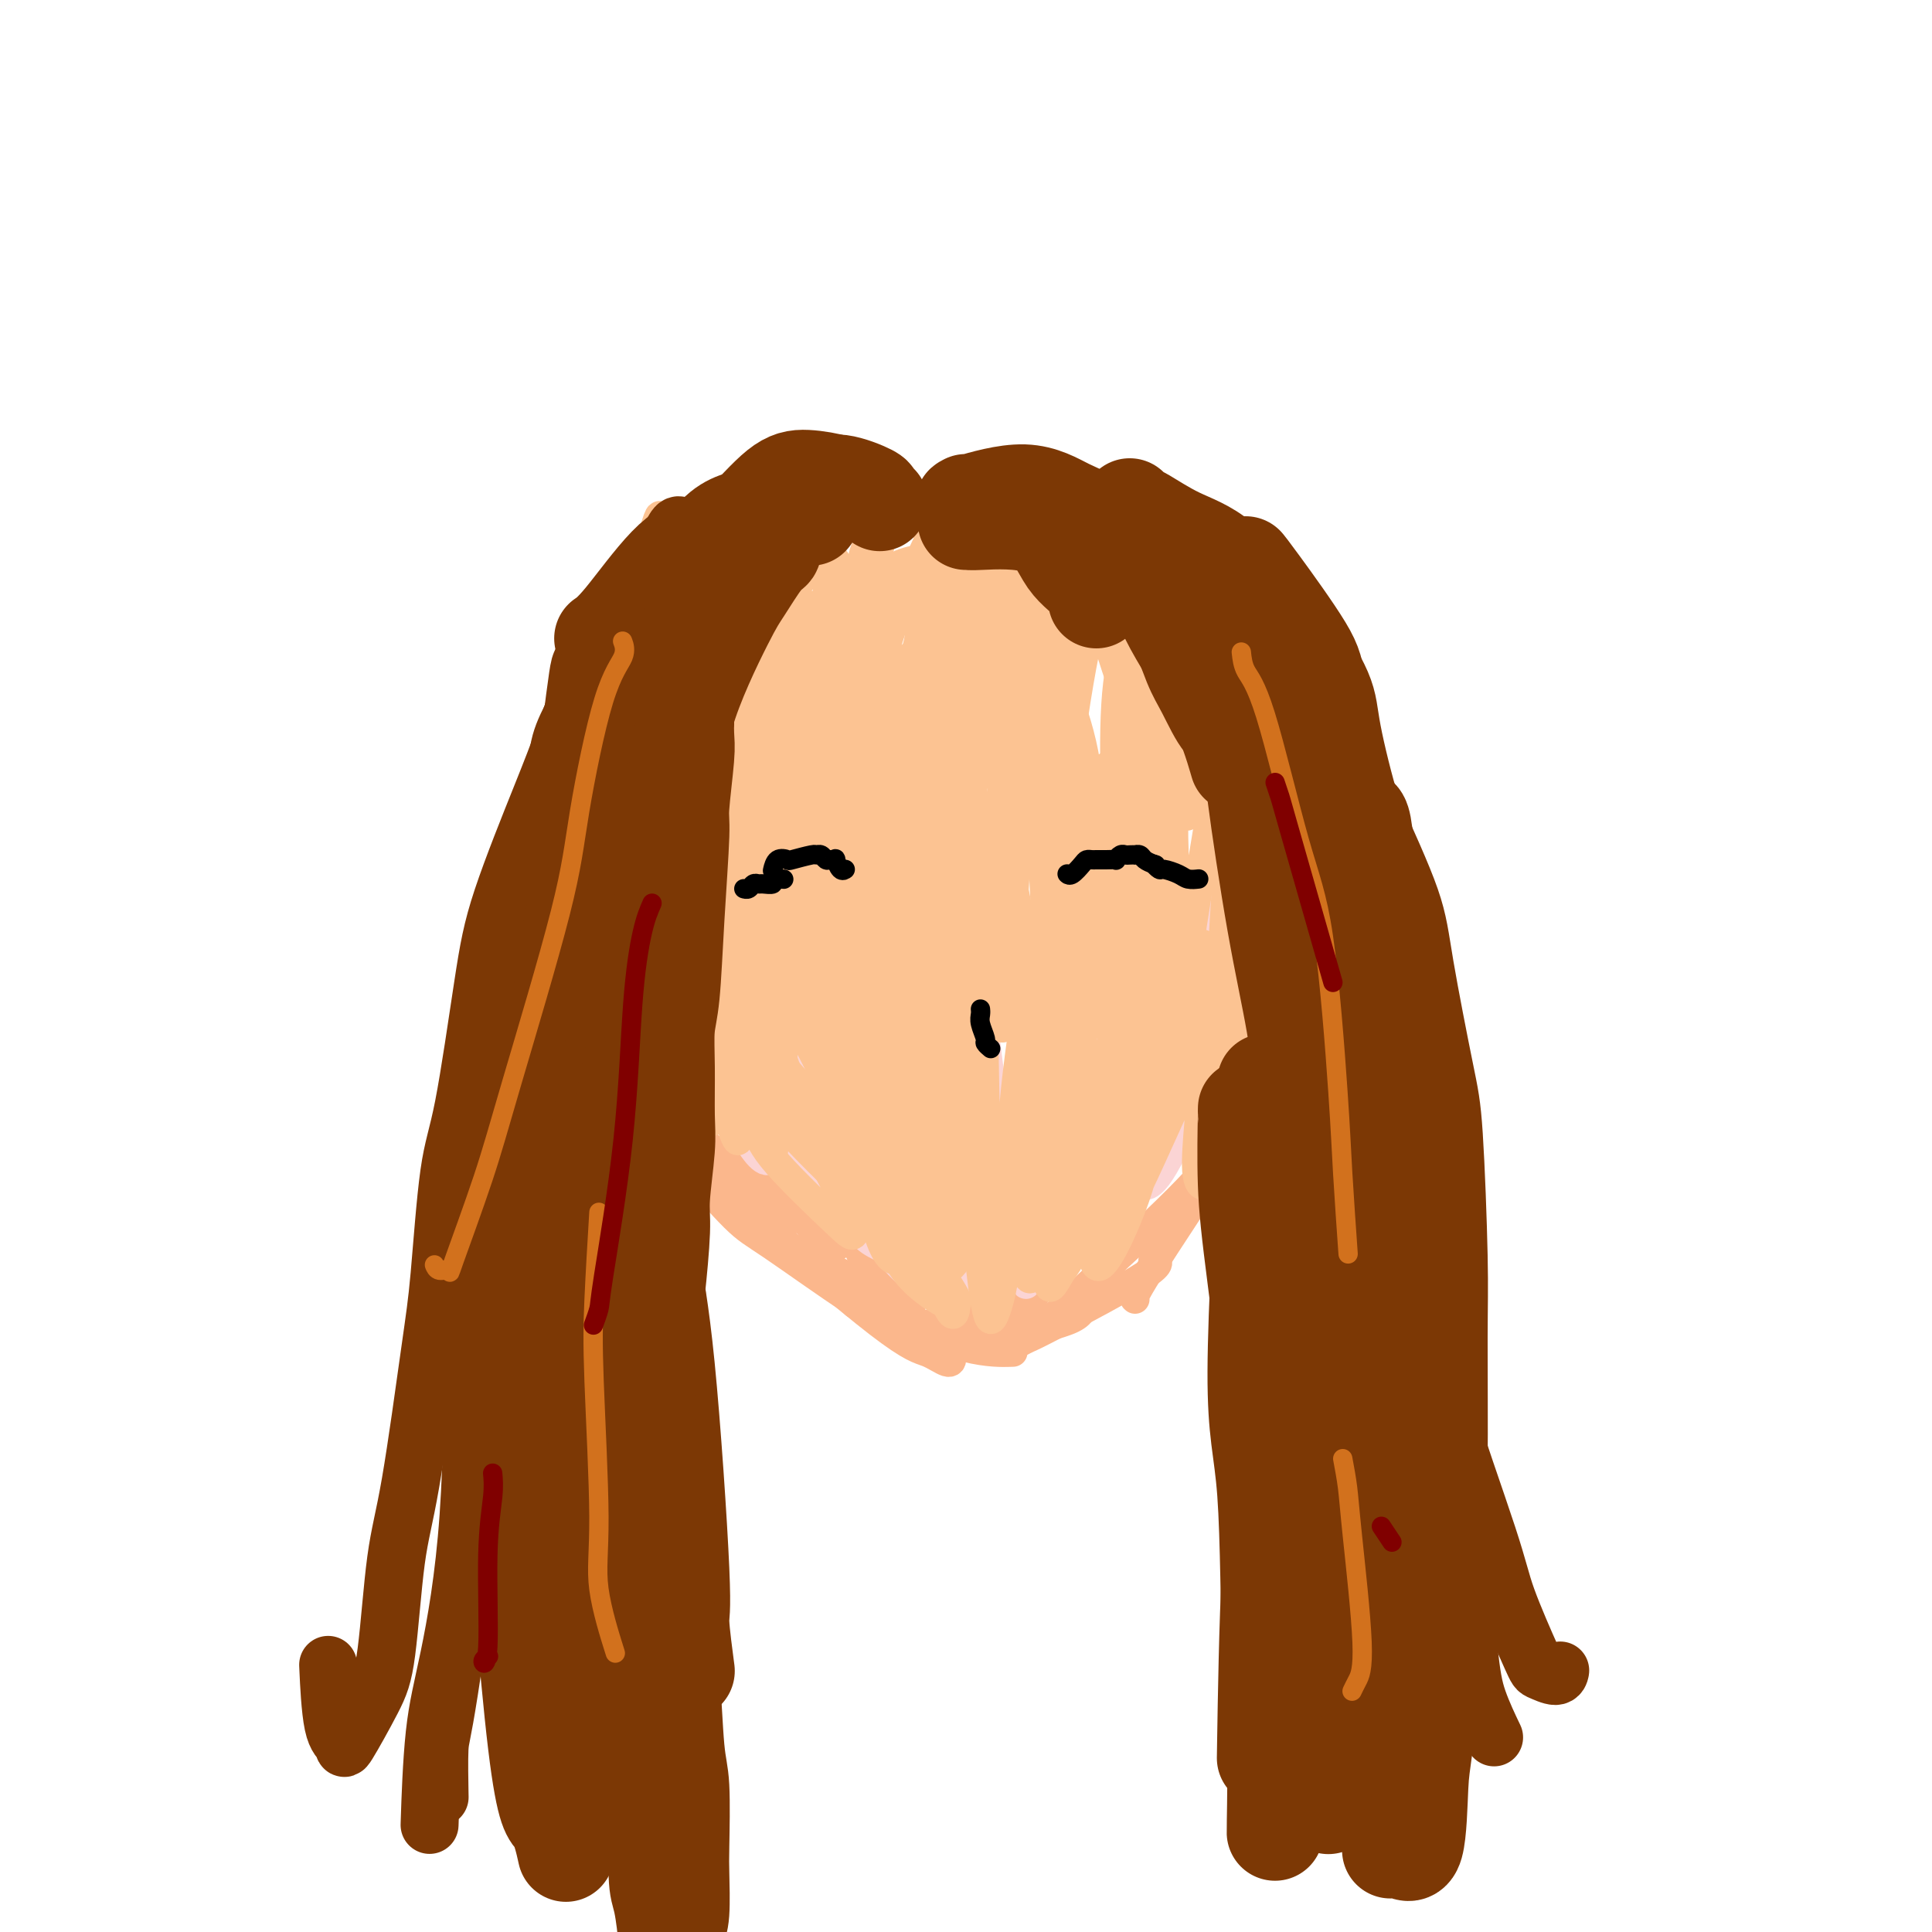 <svg viewBox='0 0 400 400' version='1.1' xmlns='http://www.w3.org/2000/svg' xmlns:xlink='http://www.w3.org/1999/xlink'><g fill='none' stroke='#FBB78C' stroke-width='6' stroke-linecap='round' stroke-linejoin='round'><path d='M121,145c-0.423,2.101 -0.845,4.203 -1,7c-0.155,2.797 -0.041,6.291 0,13c0.041,6.709 0.011,16.633 0,22c-0.011,5.367 -0.003,6.176 0,7c0.003,0.824 0.001,1.664 0,2c-0.001,0.336 -0.000,0.168 0,0'/><path d='M122,133c-0.060,0.096 -0.119,0.192 0,0c0.119,-0.192 0.417,-0.672 0,1c-0.417,1.672 -1.549,5.496 -2,10c-0.451,4.504 -0.222,9.686 0,17c0.222,7.314 0.438,16.758 1,26c0.562,9.242 1.470,18.281 2,22c0.530,3.719 0.681,2.117 1,1c0.319,-1.117 0.805,-1.748 1,-2c0.195,-0.252 0.097,-0.126 0,0'/><path d='M120,135c0.106,-0.300 0.211,-0.600 0,4c-0.211,4.600 -0.740,14.100 -1,21c-0.260,6.900 -0.252,11.199 0,17c0.252,5.801 0.748,13.102 1,19c0.252,5.898 0.261,10.393 1,14c0.739,3.607 2.208,6.328 3,8c0.792,1.672 0.905,2.296 2,2c1.095,-0.296 3.170,-1.513 4,-2c0.830,-0.487 0.415,-0.243 0,0'/><path d='M124,135c0.066,0.114 0.131,0.229 0,0c-0.131,-0.229 -0.460,-0.800 -1,0c-0.540,0.800 -1.293,2.971 -2,6c-0.707,3.029 -1.369,6.918 -1,15c0.369,8.082 1.770,20.359 2,28c0.230,7.641 -0.712,10.647 2,19c2.712,8.353 9.077,22.053 12,28c2.923,5.947 2.402,4.139 3,4c0.598,-0.139 2.314,1.389 3,2c0.686,0.611 0.343,0.306 0,0'/><path d='M120,170c0.017,0.026 0.034,0.051 0,0c-0.034,-0.051 -0.120,-0.179 0,2c0.120,2.179 0.447,6.665 1,10c0.553,3.335 1.333,5.521 3,11c1.667,5.479 4.220,14.252 6,19c1.780,4.748 2.787,5.471 5,11c2.213,5.529 5.632,15.866 7,20c1.368,4.134 0.684,2.067 0,0'/><path d='M122,196c0.037,-0.217 0.075,-0.435 0,0c-0.075,0.435 -0.262,1.522 0,3c0.262,1.478 0.973,3.347 5,10c4.027,6.653 11.370,18.091 16,24c4.630,5.909 6.547,6.288 9,9c2.453,2.712 5.441,7.758 7,10c1.559,2.242 1.689,1.681 2,2c0.311,0.319 0.803,1.520 1,2c0.197,0.480 0.098,0.240 0,0'/><path d='M126,222c0.139,-0.125 0.279,-0.250 6,6c5.721,6.250 17.025,18.875 23,25c5.975,6.125 6.623,5.749 9,7c2.377,1.251 6.482,4.129 9,6c2.518,1.871 3.447,2.734 3,2c-0.447,-0.734 -2.271,-3.067 -3,-4c-0.729,-0.933 -0.365,-0.467 0,0'/><path d='M133,232c-0.399,-0.020 -0.798,-0.039 0,1c0.798,1.039 2.794,3.138 5,5c2.206,1.862 4.621,3.488 9,7c4.379,3.512 10.720,8.910 15,12c4.280,3.090 6.498,3.870 11,6c4.502,2.130 11.286,5.608 14,7c2.714,1.392 1.357,0.696 0,0'/><path d='M139,235c-0.002,-0.513 -0.003,-1.025 1,0c1.003,1.025 3.011,3.589 5,6c1.989,2.411 3.960,4.669 11,11c7.040,6.331 19.151,16.736 26,22c6.849,5.264 8.438,5.386 10,6c1.562,0.614 3.099,1.721 4,2c0.901,0.279 1.166,-0.271 1,-1c-0.166,-0.729 -0.762,-1.637 -1,-2c-0.238,-0.363 -0.119,-0.182 0,0'/><path d='M142,240c-0.469,-0.186 -0.938,-0.373 1,2c1.938,2.373 6.282,7.305 9,10c2.718,2.695 3.808,3.153 8,6c4.192,2.847 11.485,8.083 16,11c4.515,2.917 6.251,3.514 10,5c3.749,1.486 9.509,3.862 14,5c4.491,1.138 7.712,1.040 9,1c1.288,-0.040 0.644,-0.020 0,0'/><path d='M177,270c1.024,0.282 2.047,0.565 3,1c0.953,0.435 1.835,1.023 6,2c4.165,0.977 11.613,2.342 16,3c4.387,0.658 5.712,0.609 9,0c3.288,-0.609 8.539,-1.779 11,-3c2.461,-1.221 2.132,-2.492 2,-3c-0.132,-0.508 -0.066,-0.254 0,0'/><path d='M211,278c0.695,-0.362 1.391,-0.724 2,-1c0.609,-0.276 1.132,-0.466 6,-3c4.868,-2.534 14.080,-7.413 18,-10c3.920,-2.587 2.549,-2.882 2,-3c-0.549,-0.118 -0.274,-0.059 0,0'/><path d='M213,275c1.080,-0.325 2.159,-0.650 3,-1c0.841,-0.350 1.442,-0.724 5,-4c3.558,-3.276 10.071,-9.453 14,-13c3.929,-3.547 5.274,-4.464 8,-7c2.726,-2.536 6.834,-6.690 9,-9c2.166,-2.310 2.391,-2.776 3,-4c0.609,-1.224 1.603,-3.207 2,-4c0.397,-0.793 0.199,-0.397 0,0'/><path d='M217,274c-1.622,1.515 -3.245,3.029 1,-1c4.245,-4.029 14.357,-13.602 20,-19c5.643,-5.398 6.816,-6.620 10,-10c3.184,-3.380 8.379,-8.916 12,-13c3.621,-4.084 5.667,-6.715 8,-9c2.333,-2.285 4.952,-4.224 6,-5c1.048,-0.776 0.524,-0.388 0,0'/><path d='M235,269c-0.281,-0.174 -0.562,-0.348 3,-6c3.562,-5.652 10.969,-16.784 17,-26c6.031,-9.216 10.688,-16.518 13,-20c2.312,-3.482 2.280,-3.143 3,-4c0.720,-0.857 2.193,-2.910 3,-4c0.807,-1.090 0.948,-1.216 1,-1c0.052,0.216 0.015,0.776 0,1c-0.015,0.224 -0.007,0.112 0,0'/><path d='M266,219c0.232,-1.068 0.465,-2.136 1,-3c0.535,-0.864 1.373,-1.524 3,-9c1.627,-7.476 4.044,-21.767 5,-29c0.956,-7.233 0.450,-7.409 0,-8c-0.450,-0.591 -0.843,-1.597 -1,-2c-0.157,-0.403 -0.079,-0.201 0,0'/><path d='M271,213c0.229,-0.820 0.457,-1.640 1,-4c0.543,-2.360 1.399,-6.260 2,-10c0.601,-3.740 0.945,-7.320 1,-12c0.055,-4.680 -0.181,-10.461 -1,-19c-0.819,-8.539 -2.220,-19.838 -3,-24c-0.780,-4.162 -0.937,-1.189 -1,0c-0.063,1.189 -0.031,0.595 0,0'/><path d='M275,209c0.012,-0.988 0.024,-1.975 0,-3c-0.024,-1.025 -0.082,-2.087 0,-6c0.082,-3.913 0.306,-10.678 0,-15c-0.306,-4.322 -1.140,-6.202 -2,-12c-0.860,-5.798 -1.746,-15.513 -3,-22c-1.254,-6.487 -2.876,-9.747 -4,-12c-1.124,-2.253 -1.750,-3.501 -2,-4c-0.250,-0.499 -0.125,-0.250 0,0'/><path d='M276,190c-0.003,0.639 -0.007,1.279 0,0c0.007,-1.279 0.024,-4.476 0,-7c-0.024,-2.524 -0.088,-4.375 -1,-10c-0.912,-5.625 -2.671,-15.024 -4,-21c-1.329,-5.976 -2.226,-8.529 -4,-15c-1.774,-6.471 -4.423,-16.861 -6,-20c-1.577,-3.139 -2.083,0.973 -2,4c0.083,3.027 0.753,4.969 1,7c0.247,2.031 0.071,4.152 0,5c-0.071,0.848 -0.035,0.424 0,0'/><path d='M274,159c-0.023,-0.866 -0.047,-1.733 0,-2c0.047,-0.267 0.164,0.065 -1,-4c-1.164,-4.065 -3.608,-12.528 -5,-18c-1.392,-5.472 -1.732,-7.952 -3,-11c-1.268,-3.048 -3.464,-6.662 -5,-7c-1.536,-0.338 -2.414,2.601 -3,5c-0.586,2.399 -0.882,4.257 -1,5c-0.118,0.743 -0.059,0.372 0,0'/><path d='M133,155c-0.528,0.321 -1.056,0.643 0,8c1.056,7.357 3.694,21.750 5,31c1.306,9.250 1.278,13.356 2,19c0.722,5.644 2.194,12.827 3,16c0.806,3.173 0.944,2.335 1,2c0.056,-0.335 0.028,-0.168 0,0'/><path d='M128,160c-0.022,0.265 -0.045,0.530 0,1c0.045,0.470 0.156,1.147 1,6c0.844,4.853 2.419,13.884 8,28c5.581,14.116 15.166,33.319 19,41c3.834,7.681 1.917,3.841 0,0'/><path d='M125,152c-0.875,-0.981 -1.749,-1.963 1,8c2.749,9.963 9.122,30.869 13,42c3.878,11.131 5.260,12.485 9,19c3.740,6.515 9.838,18.190 14,25c4.162,6.810 6.390,8.757 8,10c1.610,1.243 2.603,1.784 3,2c0.397,0.216 0.199,0.108 0,0'/><path d='M141,196c0.367,1.098 0.733,2.196 1,3c0.267,0.804 0.433,1.313 3,7c2.567,5.687 7.534,16.552 11,23c3.466,6.448 5.429,8.479 9,13c3.571,4.521 8.749,11.532 13,16c4.251,4.468 7.574,6.393 9,7c1.426,0.607 0.954,-0.104 -1,-3c-1.954,-2.896 -5.391,-7.977 -8,-12c-2.609,-4.023 -4.392,-6.990 -9,-14c-4.608,-7.010 -12.043,-18.065 -17,-25c-4.957,-6.935 -7.436,-9.751 -9,-12c-1.564,-2.249 -2.214,-3.930 -2,-3c0.214,0.930 1.292,4.471 5,11c3.708,6.529 10.046,16.047 15,22c4.954,5.953 8.523,8.342 12,13c3.477,4.658 6.862,11.585 9,15c2.138,3.415 3.028,3.319 4,4c0.972,0.681 2.026,2.140 2,3c-0.026,0.860 -1.131,1.122 -4,-3c-2.869,-4.122 -7.500,-12.629 -11,-18c-3.500,-5.371 -5.869,-7.605 -12,-18c-6.131,-10.395 -16.025,-28.951 -19,-33c-2.975,-4.049 0.968,6.410 4,13c3.032,6.590 5.152,9.311 9,15c3.848,5.689 9.424,14.344 15,23'/><path d='M170,243c5.076,8.583 5.767,11.040 7,14c1.233,2.960 3.006,6.424 4,8c0.994,1.576 1.207,1.265 1,1c-0.207,-0.265 -0.833,-0.486 -3,-6c-2.167,-5.514 -5.875,-16.323 -9,-24c-3.125,-7.677 -5.666,-12.222 -10,-23c-4.334,-10.778 -10.462,-27.787 -14,-38c-3.538,-10.213 -4.485,-13.629 -5,-15c-0.515,-1.371 -0.597,-0.696 0,2c0.597,2.696 1.872,7.414 5,16c3.128,8.586 8.107,21.039 11,29c2.893,7.961 3.700,11.429 4,15c0.300,3.571 0.095,7.246 -1,4c-1.095,-3.246 -3.078,-13.413 -5,-21c-1.922,-7.587 -3.781,-12.595 -7,-24c-3.219,-11.405 -7.796,-29.206 -10,-38c-2.204,-8.794 -2.034,-8.581 -2,-6c0.034,2.581 -0.068,7.530 0,12c0.068,4.470 0.308,8.463 1,16c0.692,7.537 1.838,18.619 2,25c0.162,6.381 -0.658,8.061 -1,9c-0.342,0.939 -0.205,1.138 0,1c0.205,-0.138 0.478,-0.614 0,-6c-0.478,-5.386 -1.706,-15.681 -3,-24c-1.294,-8.319 -2.656,-14.663 -4,-21c-1.344,-6.337 -2.672,-12.669 -4,-19'/><path d='M127,130c-1.844,-10.597 -0.953,-2.588 0,6c0.953,8.588 1.969,17.757 3,25c1.031,7.243 2.079,12.561 3,20c0.921,7.439 1.717,16.998 2,22c0.283,5.002 0.053,5.448 0,5c-0.053,-0.448 0.070,-1.788 0,-4c-0.070,-2.212 -0.334,-5.296 -1,-12c-0.666,-6.704 -1.735,-17.027 -3,-25c-1.265,-7.973 -2.725,-13.596 -4,-18c-1.275,-4.404 -2.364,-7.589 -3,-9c-0.636,-1.411 -0.818,-1.050 0,9c0.818,10.050 2.637,29.787 4,41c1.363,11.213 2.270,13.900 3,16c0.730,2.100 1.282,3.613 2,3c0.718,-0.613 1.601,-3.353 2,-6c0.399,-2.647 0.314,-5.203 0,-12c-0.314,-6.797 -0.858,-17.837 -2,-26c-1.142,-8.163 -2.882,-13.451 -4,-17c-1.118,-3.549 -1.614,-5.360 -2,-5c-0.386,0.360 -0.663,2.891 0,10c0.663,7.109 2.265,18.795 4,27c1.735,8.205 3.604,12.929 5,19c1.396,6.071 2.319,13.489 3,17c0.681,3.511 1.121,3.116 2,2c0.879,-1.116 2.198,-2.954 3,-6c0.802,-3.046 1.086,-7.299 1,-15c-0.086,-7.701 -0.543,-18.851 -1,-30'/><path d='M144,167c-0.490,-8.727 -1.215,-15.545 -2,-20c-0.785,-4.455 -1.630,-6.547 -2,-5c-0.370,1.547 -0.265,6.732 0,16c0.265,9.268 0.691,22.618 2,33c1.309,10.382 3.500,17.796 6,26c2.500,8.204 5.309,17.198 7,22c1.691,4.802 2.263,5.411 3,5c0.737,-0.411 1.641,-1.844 2,-5c0.359,-3.156 0.175,-8.037 0,-13c-0.175,-4.963 -0.342,-10.009 -2,-21c-1.658,-10.991 -4.808,-27.929 -8,-41c-3.192,-13.071 -6.428,-22.277 -8,-24c-1.572,-1.723 -1.482,4.036 0,14c1.482,9.964 4.355,24.131 7,34c2.645,9.869 5.063,15.438 8,25c2.937,9.562 6.395,23.115 9,30c2.605,6.885 4.358,7.102 6,7c1.642,-0.102 3.173,-0.524 4,-1c0.827,-0.476 0.950,-1.008 0,-7c-0.950,-5.992 -2.974,-17.446 -5,-26c-2.026,-8.554 -4.053,-14.209 -7,-25c-2.947,-10.791 -6.815,-26.720 -9,-36c-2.185,-9.280 -2.688,-11.912 -3,-11c-0.312,0.912 -0.434,5.368 0,10c0.434,4.632 1.425,9.439 4,21c2.575,11.561 6.736,29.874 10,42c3.264,12.126 5.632,18.063 8,24'/><path d='M174,241c4.039,13.555 5.136,14.443 6,16c0.864,1.557 1.495,3.782 2,3c0.505,-0.782 0.885,-4.573 1,-8c0.115,-3.427 -0.034,-6.491 -2,-17c-1.966,-10.509 -5.747,-28.463 -9,-42c-3.253,-13.537 -5.978,-22.656 -8,-32c-2.022,-9.344 -3.343,-18.914 -4,-22c-0.657,-3.086 -0.652,0.312 0,9c0.652,8.688 1.950,22.666 5,33c3.050,10.334 7.852,17.026 12,28c4.148,10.974 7.643,26.232 11,36c3.357,9.768 6.578,14.046 8,16c1.422,1.954 1.047,1.582 0,-4c-1.047,-5.582 -2.767,-16.375 -5,-24c-2.233,-7.625 -4.980,-12.083 -9,-24c-4.020,-11.917 -9.313,-31.294 -12,-44c-2.687,-12.706 -2.769,-18.743 -2,-13c0.769,5.743 2.390,23.264 5,39c2.610,15.736 6.208,29.686 8,39c1.792,9.314 1.779,13.992 3,18c1.221,4.008 3.678,7.345 5,9c1.322,1.655 1.509,1.629 2,-4c0.491,-5.629 1.286,-16.862 1,-25c-0.286,-8.138 -1.653,-13.182 -3,-21c-1.347,-7.818 -2.673,-18.409 -4,-29'/><path d='M185,178c-1.223,-9.233 -0.780,-7.314 0,-2c0.780,5.314 1.895,14.024 3,21c1.105,6.976 2.198,12.217 3,21c0.802,8.783 1.314,21.109 2,28c0.686,6.891 1.547,8.346 2,9c0.453,0.654 0.500,0.507 1,-1c0.500,-1.507 1.454,-4.375 2,-10c0.546,-5.625 0.683,-14.008 1,-20c0.317,-5.992 0.813,-9.593 1,-12c0.187,-2.407 0.064,-3.621 0,-3c-0.064,0.621 -0.071,3.076 0,9c0.071,5.924 0.220,15.317 0,22c-0.220,6.683 -0.808,10.658 -1,15c-0.192,4.342 0.013,9.052 0,11c-0.013,1.948 -0.244,1.133 0,1c0.244,-0.133 0.964,0.416 2,-6c1.036,-6.416 2.389,-19.798 3,-27c0.611,-7.202 0.479,-8.223 0,-9c-0.479,-0.777 -1.304,-1.309 -2,1c-0.696,2.309 -1.264,7.461 -2,12c-0.736,4.539 -1.641,8.466 -2,14c-0.359,5.534 -0.171,12.676 0,16c0.171,3.324 0.324,2.829 1,2c0.676,-0.829 1.874,-1.992 3,-4c1.126,-2.008 2.179,-4.859 4,-9c1.821,-4.141 4.411,-9.570 7,-15'/><path d='M213,242c2.933,-5.328 2.766,-5.649 3,-7c0.234,-1.351 0.867,-3.732 1,-5c0.133,-1.268 -0.236,-1.422 -2,2c-1.764,3.422 -4.922,10.422 -7,15c-2.078,4.578 -3.074,6.734 -4,10c-0.926,3.266 -1.780,7.642 -2,10c-0.220,2.358 0.194,2.699 2,2c1.806,-0.699 5.002,-2.439 7,-4c1.998,-1.561 2.796,-2.943 4,-6c1.204,-3.057 2.813,-7.791 4,-11c1.187,-3.209 1.953,-4.895 3,-7c1.047,-2.105 2.376,-4.628 0,-4c-2.376,0.628 -8.457,4.407 -12,7c-3.543,2.593 -4.548,3.999 -6,8c-1.452,4.001 -3.351,10.597 -4,14c-0.649,3.403 -0.047,3.614 0,5c0.047,1.386 -0.462,3.948 3,2c3.462,-1.948 10.895,-8.405 14,-12c3.105,-3.595 1.884,-4.327 3,-7c1.116,-2.673 4.570,-7.285 6,-10c1.430,-2.715 0.835,-3.532 0,-4c-0.835,-0.468 -1.909,-0.587 -3,0c-1.091,0.587 -2.200,1.879 -4,5c-1.800,3.121 -4.292,8.071 -6,12c-1.708,3.929 -2.631,6.837 -3,9c-0.369,2.163 -0.185,3.582 0,5'/><path d='M210,271c-1.034,4.257 0.882,1.901 3,-1c2.118,-2.901 4.438,-6.346 6,-9c1.562,-2.654 2.367,-4.515 5,-8c2.633,-3.485 7.093,-8.592 9,-11c1.907,-2.408 1.259,-2.117 1,-2c-0.259,0.117 -0.130,0.058 0,0'/></g>
<g fill='none' stroke='#FBD4D4' stroke-width='6' stroke-linecap='round' stroke-linejoin='round'><path d='M257,161c-0.115,-0.191 -0.230,-0.383 0,0c0.230,0.383 0.803,1.340 0,8c-0.803,6.660 -2.984,19.023 -4,27c-1.016,7.977 -0.866,11.568 -2,18c-1.134,6.432 -3.552,15.703 -5,20c-1.448,4.297 -1.926,3.618 -2,3c-0.074,-0.618 0.257,-1.174 1,-3c0.743,-1.826 1.900,-4.922 3,-11c1.100,-6.078 2.145,-15.140 3,-22c0.855,-6.860 1.519,-11.520 2,-17c0.481,-5.480 0.778,-11.781 1,-15c0.222,-3.219 0.370,-3.358 0,1c-0.370,4.358 -1.259,13.212 -2,19c-0.741,5.788 -1.333,8.509 -2,14c-0.667,5.491 -1.407,13.751 -2,18c-0.593,4.249 -1.038,4.487 -1,4c0.038,-0.487 0.558,-1.701 1,-3c0.442,-1.299 0.806,-2.685 2,-8c1.194,-5.315 3.218,-14.560 4,-20c0.782,-5.440 0.322,-7.074 1,-11c0.678,-3.926 2.494,-10.143 3,-13c0.506,-2.857 -0.297,-2.356 -1,4c-0.703,6.356 -1.307,18.565 -2,26c-0.693,7.435 -1.474,10.096 -2,14c-0.526,3.904 -0.795,9.051 -1,12c-0.205,2.949 -0.344,3.700 0,2c0.344,-1.700 1.172,-5.850 2,-10'/><path d='M254,218c0.908,-2.933 2.179,-6.266 3,-12c0.821,-5.734 1.194,-13.869 2,-19c0.806,-5.131 2.046,-7.259 2,-6c-0.046,1.259 -1.379,5.905 -2,10c-0.621,4.095 -0.532,7.640 -2,14c-1.468,6.360 -4.494,15.536 -7,21c-2.506,5.464 -4.493,7.217 -6,9c-1.507,1.783 -2.535,3.595 -3,4c-0.465,0.405 -0.367,-0.599 1,-5c1.367,-4.401 4.001,-12.199 6,-18c1.999,-5.801 3.361,-9.605 5,-14c1.639,-4.395 3.555,-9.381 4,-7c0.445,2.381 -0.582,12.128 -2,18c-1.418,5.872 -3.227,7.870 -6,13c-2.773,5.130 -6.512,13.392 -9,17c-2.488,3.608 -3.727,2.562 -4,1c-0.273,-1.562 0.420,-3.641 1,-9c0.580,-5.359 1.047,-13.998 2,-20c0.953,-6.002 2.392,-9.366 3,-12c0.608,-2.634 0.384,-4.538 0,-4c-0.384,0.538 -0.929,3.517 -2,9c-1.071,5.483 -2.669,13.470 -4,19c-1.331,5.530 -2.397,8.604 -4,12c-1.603,3.396 -3.744,7.113 -5,9c-1.256,1.887 -1.628,1.943 -2,2'/><path d='M225,250c-1.691,3.219 -0.419,-0.232 1,-6c1.419,-5.768 2.985,-13.851 4,-20c1.015,-6.149 1.479,-10.363 2,-15c0.521,-4.637 1.100,-9.697 1,-11c-0.100,-1.303 -0.879,1.152 -2,7c-1.121,5.848 -2.584,15.091 -4,21c-1.416,5.909 -2.784,8.486 -4,13c-1.216,4.514 -2.281,10.966 -3,14c-0.719,3.034 -1.093,2.650 -1,0c0.093,-2.650 0.653,-7.567 1,-10c0.347,-2.433 0.482,-2.382 1,-13c0.518,-10.618 1.421,-31.906 1,-39c-0.421,-7.094 -2.165,0.006 -3,5c-0.835,4.994 -0.763,7.882 -1,15c-0.237,7.118 -0.785,18.467 -1,26c-0.215,7.533 -0.096,11.251 0,14c0.096,2.749 0.171,4.531 0,6c-0.171,1.469 -0.586,2.627 -1,0c-0.414,-2.627 -0.825,-9.037 -1,-14c-0.175,-4.963 -0.113,-8.479 -1,-16c-0.887,-7.521 -2.722,-19.046 -4,-27c-1.278,-7.954 -2.000,-12.336 -3,-12c-1.000,0.336 -2.278,5.389 -3,10c-0.722,4.611 -0.887,8.780 0,17c0.887,8.220 2.825,20.491 4,28c1.175,7.509 1.588,10.254 2,13'/><path d='M210,256c1.326,8.223 1.640,8.282 2,9c0.360,0.718 0.767,2.095 0,-1c-0.767,-3.095 -2.709,-10.661 -4,-16c-1.291,-5.339 -1.930,-8.451 -4,-17c-2.070,-8.549 -5.571,-22.534 -8,-32c-2.429,-9.466 -3.786,-14.413 -5,-16c-1.214,-1.587 -2.287,0.186 -3,3c-0.713,2.814 -1.068,6.669 0,14c1.068,7.331 3.559,18.137 5,26c1.441,7.863 1.833,12.784 3,18c1.167,5.216 3.108,10.729 4,13c0.892,2.271 0.734,1.302 1,3c0.266,1.698 0.955,6.063 -1,-3c-1.955,-9.063 -6.556,-31.552 -10,-44c-3.444,-12.448 -5.731,-14.853 -8,-22c-2.269,-7.147 -4.518,-19.037 -6,-24c-1.482,-4.963 -2.196,-3.000 -2,3c0.196,6.000 1.302,16.038 2,23c0.698,6.962 0.988,10.846 3,19c2.012,8.154 5.745,20.576 8,28c2.255,7.424 3.033,9.851 4,12c0.967,2.149 2.124,4.021 3,5c0.876,0.979 1.472,1.067 0,-3c-1.472,-4.067 -5.012,-12.287 -8,-19c-2.988,-6.713 -5.425,-11.918 -8,-21c-2.575,-9.082 -5.287,-22.041 -8,-35'/><path d='M170,179c-1.968,-9.325 -2.889,-15.138 -4,-18c-1.111,-2.862 -2.411,-2.773 -3,-1c-0.589,1.773 -0.466,5.230 0,13c0.466,7.770 1.274,19.853 3,29c1.726,9.147 4.369,15.358 6,20c1.631,4.642 2.250,7.715 3,10c0.750,2.285 1.632,3.782 2,5c0.368,1.218 0.224,2.156 0,-2c-0.224,-4.156 -0.526,-13.405 -1,-21c-0.474,-7.595 -1.120,-13.535 -3,-25c-1.880,-11.465 -4.993,-28.457 -8,-35c-3.007,-6.543 -5.907,-2.639 -5,12c0.907,14.639 5.623,40.013 8,52c2.377,11.987 2.416,10.585 3,11c0.584,0.415 1.714,2.645 2,3c0.286,0.355 -0.272,-1.166 -1,-7c-0.728,-5.834 -1.625,-15.979 -3,-25c-1.375,-9.021 -3.229,-16.916 -5,-28c-1.771,-11.084 -3.459,-25.358 -5,-32c-1.541,-6.642 -2.935,-5.652 -3,0c-0.065,5.652 1.199,15.966 2,24c0.801,8.034 1.140,13.788 2,23c0.860,9.212 2.241,21.882 3,29c0.759,7.118 0.897,8.686 2,10c1.103,1.314 3.172,2.376 4,1c0.828,-1.376 0.414,-5.188 0,-9'/><path d='M169,218c-0.780,-6.557 -2.729,-18.450 -4,-28c-1.271,-9.550 -1.865,-16.756 -3,-26c-1.135,-9.244 -2.810,-20.525 -4,-26c-1.190,-5.475 -1.895,-5.144 -3,0c-1.105,5.144 -2.608,15.101 -3,23c-0.392,7.899 0.329,13.741 1,24c0.671,10.259 1.294,24.935 2,33c0.706,8.065 1.495,9.521 2,11c0.505,1.479 0.725,2.982 1,2c0.275,-0.982 0.603,-4.450 1,-10c0.397,-5.550 0.863,-13.182 -2,-30c-2.863,-16.818 -9.054,-42.822 -12,-54c-2.946,-11.178 -2.647,-7.529 -3,-2c-0.353,5.529 -1.359,12.938 -2,19c-0.641,6.062 -0.915,10.775 0,20c0.915,9.225 3.021,22.961 5,31c1.979,8.039 3.831,10.382 5,12c1.169,1.618 1.655,2.511 2,3c0.345,0.489 0.550,0.572 0,-4c-0.550,-4.572 -1.857,-13.800 -3,-21c-1.143,-7.200 -2.124,-12.372 -4,-22c-1.876,-9.628 -4.647,-23.711 -6,-31c-1.353,-7.289 -1.288,-7.785 -2,-7c-0.712,0.785 -2.201,2.850 -3,6c-0.799,3.150 -0.907,7.387 0,15c0.907,7.613 2.831,18.604 4,26c1.169,7.396 1.585,11.198 2,15'/><path d='M140,197c1.495,8.273 2.233,8.454 3,9c0.767,0.546 1.564,1.455 2,-1c0.436,-2.455 0.512,-8.274 0,-12c-0.512,-3.726 -1.612,-5.359 -3,-14c-1.388,-8.641 -3.065,-24.292 -5,-33c-1.935,-8.708 -4.128,-10.475 -5,-8c-0.872,2.475 -0.425,9.193 0,15c0.425,5.807 0.826,10.703 3,21c2.174,10.297 6.119,25.994 9,36c2.881,10.006 4.697,14.321 7,19c2.303,4.679 5.091,9.721 7,11c1.909,1.279 2.938,-1.205 2,-9c-0.938,-7.795 -3.844,-20.900 -5,-26c-1.156,-5.100 -0.561,-2.196 0,0c0.561,2.196 1.087,3.684 3,9c1.913,5.316 5.212,14.461 8,20c2.788,5.539 5.066,7.473 7,10c1.934,2.527 3.524,5.647 5,8c1.476,2.353 2.838,3.938 2,2c-0.838,-1.938 -3.877,-7.401 -7,-11c-3.123,-3.599 -6.332,-5.336 -9,-8c-2.668,-2.664 -4.795,-6.256 -6,-8c-1.205,-1.744 -1.487,-1.641 -1,0c0.487,1.641 1.744,4.821 3,8'/><path d='M160,235c1.048,2.431 2.668,4.508 6,8c3.332,3.492 8.375,8.397 11,11c2.625,2.603 2.831,2.903 5,4c2.169,1.097 6.300,2.990 9,4c2.700,1.010 3.970,1.135 4,1c0.030,-0.135 -1.180,-0.531 -2,-1c-0.820,-0.469 -1.250,-1.012 -4,-4c-2.750,-2.988 -7.821,-8.421 -11,-12c-3.179,-3.579 -4.468,-5.304 -8,-10c-3.532,-4.696 -9.309,-12.362 -7,-8c2.309,4.362 12.702,20.753 19,29c6.298,8.247 8.500,8.352 10,9c1.500,0.648 2.297,1.839 3,2c0.703,0.161 1.312,-0.710 2,-1c0.688,-0.290 1.454,-0.001 2,-2c0.546,-1.999 0.870,-6.285 1,-8c0.130,-1.715 0.065,-0.857 0,0'/></g>
<g fill='none' stroke='#FCC392' stroke-width='6' stroke-linecap='round' stroke-linejoin='round'><path d='M144,172c0.334,1.149 0.669,2.298 4,12c3.331,9.702 9.660,27.956 12,36c2.340,8.044 0.691,5.880 0,5c-0.691,-0.880 -0.425,-0.474 0,-1c0.425,-0.526 1.008,-1.985 0,-8c-1.008,-6.015 -3.608,-16.587 -5,-23c-1.392,-6.413 -1.575,-8.668 -4,-16c-2.425,-7.332 -7.092,-19.741 -9,-27c-1.908,-7.259 -1.057,-9.366 -1,-7c0.057,2.366 -0.678,9.207 -1,14c-0.322,4.793 -0.229,7.538 2,15c2.229,7.462 6.596,19.640 9,28c2.404,8.360 2.847,12.901 4,17c1.153,4.099 3.016,7.755 4,10c0.984,2.245 1.088,3.078 1,1c-0.088,-2.078 -0.368,-7.066 -1,-11c-0.632,-3.934 -1.615,-6.814 -4,-15c-2.385,-8.186 -6.171,-21.678 -9,-31c-2.829,-9.322 -4.702,-14.475 -6,-19c-1.298,-4.525 -2.021,-8.422 -3,-9c-0.979,-0.578 -2.213,2.163 -2,10c0.213,7.837 1.871,20.771 3,30c1.129,9.229 1.727,14.754 4,22c2.273,7.246 6.221,16.213 8,21c1.779,4.787 1.390,5.393 1,6'/><path d='M151,232c2.465,7.936 2.129,3.276 2,-3c-0.129,-6.276 -0.049,-14.168 -2,-24c-1.951,-9.832 -5.933,-21.606 -8,-31c-2.067,-9.394 -2.219,-16.410 -4,-22c-1.781,-5.590 -5.192,-9.755 -6,-5c-0.808,4.755 0.987,18.428 2,27c1.013,8.572 1.245,12.041 3,20c1.755,7.959 5.034,20.408 7,28c1.966,7.592 2.618,10.327 4,9c1.382,-1.327 3.492,-6.716 1,-23c-2.492,-16.284 -9.586,-43.464 -13,-57c-3.414,-13.536 -3.147,-13.429 -4,-12c-0.853,1.429 -2.825,4.180 -4,8c-1.175,3.820 -1.555,8.710 0,18c1.555,9.290 5.043,22.980 7,32c1.957,9.020 2.382,13.370 4,19c1.618,5.630 4.428,12.539 6,15c1.572,2.461 1.906,0.474 3,0c1.094,-0.474 2.948,0.565 2,-9c-0.948,-9.565 -4.700,-29.733 -8,-45c-3.300,-15.267 -6.150,-25.634 -9,-36'/><path d='M134,141c-3.310,-14.412 -3.084,-9.942 -2,1c1.084,10.942 3.026,28.357 5,43c1.974,14.643 3.981,26.514 6,33c2.019,6.486 4.049,7.586 6,9c1.951,1.414 3.823,3.141 5,3c1.177,-0.141 1.660,-2.151 1,-8c-0.660,-5.849 -2.463,-15.536 -4,-23c-1.537,-7.464 -2.807,-12.704 -5,-22c-2.193,-9.296 -5.309,-22.650 -7,-32c-1.691,-9.350 -1.956,-14.698 -3,-10c-1.044,4.698 -2.865,19.442 -2,31c0.865,11.558 4.417,19.931 7,27c2.583,7.069 4.198,12.836 6,17c1.802,4.164 3.790,6.727 5,8c1.210,1.273 1.640,1.257 2,-3c0.360,-4.257 0.650,-12.756 1,-19c0.350,-6.244 0.760,-10.232 1,-18c0.240,-7.768 0.312,-19.316 0,-27c-0.312,-7.684 -1.006,-11.504 -2,-11c-0.994,0.504 -2.288,5.330 -3,10c-0.712,4.670 -0.843,9.182 0,20c0.843,10.818 2.659,27.941 4,38c1.341,10.059 2.207,13.054 3,17c0.793,3.946 1.512,8.842 2,7c0.488,-1.842 0.744,-10.421 1,-19'/><path d='M161,213c-1.006,-14.751 -4.020,-42.128 -6,-57c-1.980,-14.872 -2.927,-17.238 -5,-21c-2.073,-3.762 -5.271,-8.920 -7,-10c-1.729,-1.080 -1.989,1.917 -2,10c-0.011,8.083 0.228,21.250 1,32c0.772,10.750 2.076,19.082 4,27c1.924,7.918 4.467,15.422 7,21c2.533,5.578 5.055,9.230 6,11c0.945,1.770 0.313,1.659 1,1c0.687,-0.659 2.692,-1.866 2,-14c-0.692,-12.134 -4.080,-35.197 -7,-49c-2.920,-13.803 -5.371,-18.347 -8,-24c-2.629,-5.653 -5.435,-12.416 -7,-14c-1.565,-1.584 -1.888,2.011 -2,9c-0.112,6.989 -0.012,17.372 0,25c0.012,7.628 -0.063,12.501 1,21c1.063,8.499 3.264,20.623 5,27c1.736,6.377 3.005,7.007 5,7c1.995,-0.007 4.715,-0.650 6,-2c1.285,-1.350 1.136,-3.405 1,-10c-0.136,-6.595 -0.258,-17.728 -1,-26c-0.742,-8.272 -2.102,-13.683 -4,-22c-1.898,-8.317 -4.333,-19.538 -6,-25c-1.667,-5.462 -2.564,-5.163 -3,0c-0.436,5.163 -0.410,15.189 0,24c0.410,8.811 1.205,16.405 2,24'/><path d='M144,178c1.867,15.657 5.536,30.801 8,40c2.464,9.199 3.724,12.455 5,15c1.276,2.545 2.567,4.379 3,5c0.433,0.621 0.008,0.027 0,-5c-0.008,-5.027 0.401,-14.489 0,-22c-0.401,-7.511 -1.613,-13.072 -4,-21c-2.387,-7.928 -5.949,-18.224 -8,-22c-2.051,-3.776 -2.590,-1.032 -2,6c0.590,7.032 2.308,18.352 4,26c1.692,7.648 3.356,11.625 5,17c1.644,5.375 3.268,12.148 7,16c3.732,3.852 9.571,4.783 10,3c0.429,-1.783 -4.554,-6.279 -7,-10c-2.446,-3.721 -2.356,-6.666 -5,-11c-2.644,-4.334 -8.024,-10.056 -11,-13c-2.976,-2.944 -3.549,-3.110 -3,0c0.549,3.110 2.220,9.497 3,13c0.780,3.503 0.668,4.123 4,8c3.332,3.877 10.109,11.013 14,15c3.891,3.987 4.896,4.826 6,6c1.104,1.174 2.307,2.682 3,4c0.693,1.318 0.877,2.446 0,0c-0.877,-2.446 -2.813,-8.466 -7,-14c-4.187,-5.534 -10.625,-10.581 -14,-13c-3.375,-2.419 -3.688,-2.209 -4,-2'/><path d='M151,219c-2.064,-0.030 1.776,7.396 4,12c2.224,4.604 2.832,6.387 6,10c3.168,3.613 8.896,9.056 12,12c3.104,2.944 3.584,3.389 4,2c0.416,-1.389 0.768,-4.611 0,-10c-0.768,-5.389 -2.656,-12.945 -5,-19c-2.344,-6.055 -5.145,-10.611 -8,-16c-2.855,-5.389 -5.763,-11.612 -7,-14c-1.237,-2.388 -0.803,-0.941 0,4c0.803,4.941 1.977,13.376 6,24c4.023,10.624 10.897,23.437 14,28c3.103,4.563 2.435,0.878 2,-3c-0.435,-3.878 -0.638,-7.947 -1,-12c-0.362,-4.053 -0.882,-8.088 -4,-19c-3.118,-10.912 -8.836,-28.700 -12,-40c-3.164,-11.300 -3.776,-16.111 -4,-18c-0.224,-1.889 -0.059,-0.856 0,2c0.059,2.856 0.012,7.536 2,17c1.988,9.464 6.012,23.714 9,33c2.988,9.286 4.942,13.610 7,21c2.058,7.390 4.222,17.847 6,23c1.778,5.153 3.171,5.003 4,5c0.829,-0.003 1.094,0.142 1,-2c-0.094,-2.142 -0.547,-6.571 -1,-11'/><path d='M186,248c-0.739,-4.480 -2.586,-9.180 -8,-29c-5.414,-19.820 -14.395,-54.761 -19,-71c-4.605,-16.239 -4.834,-13.778 -4,-9c0.834,4.778 2.729,11.873 4,18c1.271,6.127 1.916,11.288 5,22c3.084,10.712 8.607,26.977 12,39c3.393,12.023 4.655,19.804 7,26c2.345,6.196 5.772,10.807 8,13c2.228,2.193 3.256,1.967 3,0c-0.256,-1.967 -1.796,-5.676 -3,-10c-1.204,-4.324 -2.072,-9.262 -4,-19c-1.928,-9.738 -4.918,-24.275 -10,-41c-5.082,-16.725 -12.257,-35.639 -13,-34c-0.743,1.639 4.946,23.830 8,37c3.054,13.170 3.474,17.320 6,27c2.526,9.680 7.159,24.890 10,33c2.841,8.110 3.890,9.120 5,10c1.110,0.880 2.281,1.629 3,0c0.719,-1.629 0.985,-5.635 1,-11c0.015,-5.365 -0.223,-12.090 -4,-32c-3.777,-19.910 -11.095,-53.007 -14,-67c-2.905,-13.993 -1.398,-8.883 -1,0c0.398,8.883 -0.315,21.538 0,32c0.315,10.462 1.657,18.731 3,27'/><path d='M181,209c1.928,16.592 5.749,28.571 8,36c2.251,7.429 2.932,10.307 4,11c1.068,0.693 2.522,-0.798 3,-8c0.478,-7.202 -0.019,-20.113 -1,-30c-0.981,-9.887 -2.446,-16.749 -5,-29c-2.554,-12.251 -6.198,-29.891 -8,-40c-1.802,-10.109 -1.763,-12.688 -2,-10c-0.237,2.688 -0.749,10.644 -1,17c-0.251,6.356 -0.242,11.113 1,23c1.242,11.887 3.715,30.906 6,42c2.285,11.094 4.380,14.264 6,18c1.620,3.736 2.765,8.037 4,8c1.235,-0.037 2.562,-4.412 -1,-21c-3.562,-16.588 -12.011,-45.391 -16,-61c-3.989,-15.609 -3.516,-18.026 -5,-22c-1.484,-3.974 -4.925,-9.505 -7,-11c-2.075,-1.495 -2.784,1.046 -3,8c-0.216,6.954 0.061,18.323 1,27c0.939,8.677 2.538,14.664 4,20c1.462,5.336 2.785,10.020 4,13c1.215,2.980 2.323,4.254 3,5c0.677,0.746 0.924,0.963 1,-4c0.076,-4.963 -0.018,-15.105 0,-23c0.018,-7.895 0.148,-13.541 -1,-21c-1.148,-7.459 -3.574,-16.729 -6,-26'/><path d='M170,131c-1.616,-6.329 -2.656,-9.152 -2,1c0.656,10.152 3.009,33.277 5,50c1.991,16.723 3.619,27.043 5,35c1.381,7.957 2.515,13.550 4,17c1.485,3.450 3.320,4.756 5,5c1.680,0.244 3.206,-0.573 4,-7c0.794,-6.427 0.858,-18.465 1,-27c0.142,-8.535 0.363,-13.569 0,-21c-0.363,-7.431 -1.311,-17.260 -2,-23c-0.689,-5.740 -1.120,-7.391 -1,2c0.120,9.391 0.792,29.823 2,49c1.208,19.177 2.951,37.100 4,44c1.049,6.900 1.405,2.778 2,0c0.595,-2.778 1.431,-4.213 2,-11c0.569,-6.787 0.873,-18.925 1,-27c0.127,-8.075 0.079,-12.087 0,-19c-0.079,-6.913 -0.187,-16.729 0,-10c0.187,6.729 0.671,30.002 1,43c0.329,12.998 0.504,15.721 1,21c0.496,5.279 1.312,13.113 2,17c0.688,3.887 1.246,3.825 2,2c0.754,-1.825 1.703,-5.414 2,-9c0.297,-3.586 -0.058,-7.167 -1,-12c-0.942,-4.833 -2.471,-10.916 -4,-17'/><path d='M203,234c-2.009,-6.032 -4.532,-6.613 -6,-6c-1.468,0.613 -1.883,2.420 -2,7c-0.117,4.580 0.063,11.932 0,16c-0.063,4.068 -0.369,4.853 0,6c0.369,1.147 1.412,2.658 2,3c0.588,0.342 0.719,-0.484 1,-3c0.281,-2.516 0.712,-6.723 1,-10c0.288,-3.277 0.433,-5.625 0,-7c-0.433,-1.375 -1.445,-1.777 -2,-1c-0.555,0.777 -0.652,2.732 -1,6c-0.348,3.268 -0.947,7.849 -1,12c-0.053,4.151 0.439,7.871 3,4c2.561,-3.871 7.191,-15.333 10,-22c2.809,-6.667 3.798,-8.539 5,-12c1.202,-3.461 2.616,-8.511 3,-11c0.384,-2.489 -0.264,-2.416 -1,1c-0.736,3.416 -1.561,10.176 -2,15c-0.439,4.824 -0.491,7.714 -1,12c-0.509,4.286 -1.475,9.970 -2,13c-0.525,3.030 -0.610,3.406 0,2c0.610,-1.406 1.916,-4.593 3,-8c1.084,-3.407 1.946,-7.033 3,-14c1.054,-6.967 2.301,-17.276 3,-25c0.699,-7.724 0.849,-12.862 1,-18'/><path d='M220,194c1.251,-11.913 0.880,-13.195 0,-13c-0.880,0.195 -2.268,1.869 -4,9c-1.732,7.131 -3.808,19.720 -5,29c-1.192,9.280 -1.499,15.250 -2,22c-0.501,6.750 -1.198,14.280 -1,18c0.198,3.720 1.289,3.629 3,0c1.711,-3.629 4.043,-10.798 5,-16c0.957,-5.202 0.539,-8.437 1,-17c0.461,-8.563 1.803,-22.452 2,-32c0.197,-9.548 -0.750,-14.753 -1,-24c-0.250,-9.247 0.195,-22.535 -4,-12c-4.195,10.535 -13.032,44.891 -16,65c-2.968,20.109 -0.066,25.969 1,29c1.066,3.031 0.296,3.232 1,5c0.704,1.768 2.884,5.103 6,-5c3.116,-10.103 7.170,-33.644 9,-47c1.830,-13.356 1.436,-16.526 1,-25c-0.436,-8.474 -0.912,-22.253 -1,-30c-0.088,-7.747 0.214,-9.461 -1,-6c-1.214,3.461 -3.944,12.096 -6,19c-2.056,6.904 -3.438,12.077 -4,24c-0.562,11.923 -0.305,30.595 0,43c0.305,12.405 0.659,18.544 2,23c1.341,4.456 3.671,7.228 6,10'/><path d='M212,263c1.299,2.543 1.546,3.901 4,-7c2.454,-10.901 7.113,-34.062 10,-52c2.887,-17.938 4.000,-30.653 5,-39c1.000,-8.347 1.887,-12.325 2,-12c0.113,0.325 -0.546,4.954 -2,10c-1.454,5.046 -3.702,10.509 -6,22c-2.298,11.491 -4.647,29.010 -6,41c-1.353,11.990 -1.712,18.450 -2,25c-0.288,6.550 -0.507,13.189 0,15c0.507,1.811 1.740,-1.205 3,-3c1.260,-1.795 2.548,-2.370 6,-19c3.452,-16.630 9.070,-49.314 11,-60c1.930,-10.686 0.173,0.628 -1,8c-1.173,7.372 -1.761,10.802 -4,18c-2.239,7.198 -6.128,18.165 -8,26c-1.872,7.835 -1.727,12.539 -2,16c-0.273,3.461 -0.965,5.678 -1,7c-0.035,1.322 0.586,1.750 3,-3c2.414,-4.750 6.622,-14.679 9,-21c2.378,-6.321 2.926,-9.033 5,-15c2.074,-5.967 5.675,-15.187 8,-20c2.325,-4.813 3.376,-5.218 3,-4c-0.376,1.218 -2.178,4.059 -4,7c-1.822,2.941 -3.663,5.983 -6,12c-2.337,6.017 -5.168,15.008 -8,24'/><path d='M231,239c-3.935,9.666 -4.773,12.330 -5,16c-0.227,3.670 0.158,8.344 2,7c1.842,-1.344 5.141,-8.708 7,-14c1.859,-5.292 2.276,-8.513 4,-15c1.724,-6.487 4.753,-16.241 7,-22c2.247,-5.759 3.711,-7.524 4,-9c0.289,-1.476 -0.597,-2.663 -2,-2c-1.403,0.663 -3.324,3.177 -5,6c-1.676,2.823 -3.107,5.954 -5,12c-1.893,6.046 -4.247,15.007 -6,23c-1.753,7.993 -2.903,15.018 -1,13c1.903,-2.018 6.861,-13.077 10,-20c3.139,-6.923 4.460,-9.708 7,-16c2.540,-6.292 6.299,-16.091 8,-23c1.701,-6.909 1.343,-10.927 1,-11c-0.343,-0.073 -0.673,3.800 -2,11c-1.327,7.200 -3.652,17.729 -5,25c-1.348,7.271 -1.717,11.284 -2,15c-0.283,3.716 -0.478,7.133 0,9c0.478,1.867 1.628,2.183 3,-1c1.372,-3.183 2.966,-9.863 4,-15c1.034,-5.137 1.509,-8.729 2,-15c0.491,-6.271 0.997,-15.220 1,-22c0.003,-6.780 -0.499,-11.390 -1,-16'/><path d='M257,175c0.167,-9.933 0.584,-15.766 0,-11c-0.584,4.766 -2.170,20.132 -3,29c-0.830,8.868 -0.905,11.237 -1,15c-0.095,3.763 -0.210,8.918 0,11c0.210,2.082 0.746,1.089 1,2c0.254,0.911 0.225,3.726 1,-5c0.775,-8.726 2.354,-28.993 3,-41c0.646,-12.007 0.360,-15.753 0,-19c-0.360,-3.247 -0.793,-5.995 -1,-8c-0.207,-2.005 -0.189,-3.268 -1,7c-0.811,10.268 -2.453,32.069 -3,44c-0.547,11.931 0.001,13.994 0,16c-0.001,2.006 -0.549,3.954 0,3c0.549,-0.954 2.196,-4.812 3,-8c0.804,-3.188 0.767,-5.707 1,-12c0.233,-6.293 0.737,-16.362 1,-23c0.263,-6.638 0.284,-9.846 0,-16c-0.284,-6.154 -0.872,-15.254 -1,-20c-0.128,-4.746 0.205,-5.138 0,-2c-0.205,3.138 -0.949,9.804 -1,15c-0.051,5.196 0.591,8.920 1,16c0.409,7.080 0.584,17.516 1,23c0.416,5.484 1.074,6.015 2,7c0.926,0.985 2.122,2.424 3,2c0.878,-0.424 1.439,-2.712 2,-5'/><path d='M265,195c-0.381,-6.162 -2.334,-19.068 -4,-30c-1.666,-10.932 -3.044,-19.889 -4,-26c-0.956,-6.111 -1.491,-9.376 -2,-11c-0.509,-1.624 -0.992,-1.607 -1,0c-0.008,1.607 0.460,4.804 1,11c0.540,6.196 1.150,15.391 2,22c0.850,6.609 1.938,10.634 3,15c1.062,4.366 2.099,9.075 3,12c0.901,2.925 1.666,4.068 2,3c0.334,-1.068 0.235,-4.347 0,-5c-0.235,-0.653 -0.607,1.319 -2,-9c-1.393,-10.319 -3.807,-32.928 -4,-39c-0.193,-6.072 1.835,4.394 3,10c1.165,5.606 1.468,6.352 3,14c1.532,7.648 4.294,22.198 5,29c0.706,6.802 -0.644,5.855 -1,6c-0.356,0.145 0.284,1.383 0,-1c-0.284,-2.383 -1.491,-8.385 -2,-13c-0.509,-4.615 -0.322,-7.842 -1,-14c-0.678,-6.158 -2.223,-15.249 -3,-21c-0.777,-5.751 -0.786,-8.164 -1,-5c-0.214,3.164 -0.633,11.904 -1,20c-0.367,8.096 -0.684,15.548 -1,23'/><path d='M260,186c-0.961,11.671 -2.362,19.348 -3,23c-0.638,3.652 -0.511,3.279 0,0c0.511,-3.279 1.408,-9.465 2,-14c0.592,-4.535 0.879,-7.418 2,-14c1.121,-6.582 3.076,-16.864 4,-23c0.924,-6.136 0.818,-8.125 1,-6c0.182,2.125 0.653,8.363 1,13c0.347,4.637 0.572,7.672 0,14c-0.572,6.328 -1.940,15.950 -3,21c-1.060,5.050 -1.811,5.528 -2,9c-0.189,3.472 0.185,9.937 0,4c-0.185,-5.937 -0.927,-24.277 -2,-36c-1.073,-11.723 -2.475,-16.827 -3,-20c-0.525,-3.173 -0.171,-4.413 0,-1c0.171,3.413 0.161,11.478 0,18c-0.161,6.522 -0.471,11.500 0,19c0.471,7.500 1.723,17.520 2,23c0.277,5.480 -0.421,6.419 0,7c0.421,0.581 1.963,0.803 3,0c1.037,-0.803 1.571,-2.629 3,-7c1.429,-4.371 3.754,-11.285 5,-16c1.246,-4.715 1.412,-7.231 2,-10c0.588,-2.769 1.596,-5.791 2,-6c0.404,-0.209 0.202,2.396 0,5'/><path d='M274,189c0.223,2.097 0.782,4.840 -1,11c-1.782,6.160 -5.904,15.736 -8,20c-2.096,4.264 -2.167,3.217 -2,2c0.167,-1.217 0.572,-2.605 1,-4c0.428,-1.395 0.879,-2.798 2,-6c1.121,-3.202 2.911,-8.204 4,-11c1.089,-2.796 1.478,-3.386 2,-3c0.522,0.386 1.178,1.746 1,4c-0.178,2.254 -1.188,5.400 -3,9c-1.812,3.600 -4.425,7.653 -6,11c-1.575,3.347 -2.113,5.987 -3,4c-0.887,-1.987 -2.122,-8.601 -2,-14c0.122,-5.399 1.603,-9.581 2,-22c0.397,-12.419 -0.289,-33.073 -2,-39c-1.711,-5.927 -4.448,2.872 -6,8c-1.552,5.128 -1.920,6.583 -3,13c-1.080,6.417 -2.873,17.796 -4,25c-1.127,7.204 -1.589,10.235 -2,13c-0.411,2.765 -0.770,5.265 -1,5c-0.230,-0.265 -0.332,-3.295 0,-6c0.332,-2.705 1.099,-5.086 1,-12c-0.099,-6.914 -1.065,-18.361 -1,-27c0.065,-8.639 1.161,-14.468 1,-21c-0.161,-6.532 -1.581,-13.766 -3,-21'/><path d='M241,128c-0.539,-3.049 -0.388,-0.171 -1,4c-0.612,4.171 -1.989,9.634 -3,25c-1.011,15.366 -1.658,40.636 -2,52c-0.342,11.364 -0.381,8.822 0,7c0.381,-1.822 1.181,-2.924 2,-6c0.819,-3.076 1.656,-8.127 2,-17c0.344,-8.873 0.196,-21.567 0,-32c-0.196,-10.433 -0.440,-18.604 -1,-25c-0.560,-6.396 -1.436,-11.015 -2,-17c-0.564,-5.985 -0.817,-13.334 -2,8c-1.183,21.334 -3.297,71.353 -4,92c-0.703,20.647 0.004,11.922 1,7c0.996,-4.922 2.279,-6.042 3,-9c0.721,-2.958 0.880,-7.754 1,-17c0.120,-9.246 0.203,-22.943 0,-33c-0.203,-10.057 -0.690,-16.475 -2,-23c-1.310,-6.525 -3.441,-13.156 -5,-15c-1.559,-1.844 -2.545,1.100 -4,9c-1.455,7.900 -3.380,20.756 -4,30c-0.620,9.244 0.063,14.878 0,23c-0.063,8.122 -0.873,18.734 -1,24c-0.127,5.266 0.427,5.187 1,3c0.573,-2.187 1.164,-6.482 2,-12c0.836,-5.518 1.918,-12.259 3,-19'/><path d='M225,187c1.138,-10.775 1.483,-22.212 -1,-33c-2.483,-10.788 -7.794,-20.928 -11,-22c-3.206,-1.072 -4.308,6.924 -5,15c-0.692,8.076 -0.974,16.231 0,25c0.974,8.769 3.205,18.153 5,27c1.795,8.847 3.156,17.156 4,21c0.844,3.844 1.171,3.223 2,-1c0.829,-4.223 2.158,-12.047 3,-16c0.842,-3.953 1.195,-4.035 0,-18c-1.195,-13.965 -3.938,-41.813 -8,-49c-4.062,-7.187 -9.444,6.288 -12,18c-2.556,11.712 -2.285,21.660 -2,29c0.285,7.340 0.585,12.072 2,17c1.415,4.928 3.946,10.050 5,12c1.054,1.950 0.632,0.726 1,-5c0.368,-5.726 1.525,-15.955 2,-23c0.475,-7.045 0.268,-10.907 -1,-21c-1.268,-10.093 -3.595,-26.415 -5,-35c-1.405,-8.585 -1.887,-9.431 -3,-6c-1.113,3.431 -2.856,11.139 -4,18c-1.144,6.861 -1.688,12.874 -2,23c-0.312,10.126 -0.393,24.364 0,33c0.393,8.636 1.260,11.671 2,14c0.740,2.329 1.354,3.951 2,3c0.646,-0.951 1.323,-4.476 2,-8'/><path d='M201,205c0.886,-3.458 2.102,-8.103 2,-17c-0.102,-8.897 -1.524,-22.045 -2,-31c-0.476,-8.955 -0.008,-13.716 -1,-18c-0.992,-4.284 -3.443,-8.090 -5,-9c-1.557,-0.910 -2.220,1.075 -3,9c-0.780,7.925 -1.678,21.790 -2,31c-0.322,9.210 -0.067,13.766 1,21c1.067,7.234 2.946,17.146 4,22c1.054,4.854 1.284,4.650 2,1c0.716,-3.650 1.919,-10.747 3,-16c1.081,-5.253 2.041,-8.661 0,-18c-2.041,-9.339 -7.084,-24.610 -10,-27c-2.916,-2.390 -3.706,8.102 -4,20c-0.294,11.898 -0.091,25.202 0,34c0.091,8.798 0.070,13.091 1,17c0.930,3.909 2.811,7.436 4,8c1.189,0.564 1.687,-1.834 2,-6c0.313,-4.166 0.441,-10.099 0,-14c-0.441,-3.901 -1.452,-5.769 -2,-5c-0.548,0.769 -0.634,4.174 -1,7c-0.366,2.826 -1.012,5.074 -1,9c0.012,3.926 0.683,9.530 1,13c0.317,3.470 0.281,4.806 1,7c0.719,2.194 2.194,5.244 3,7c0.806,1.756 0.945,2.216 1,2c0.055,-0.216 0.028,-1.108 0,-2'/><path d='M195,250c-0.605,-0.620 -4.619,-9.169 -7,-13c-2.381,-3.831 -3.130,-2.943 -4,-2c-0.870,0.943 -1.861,1.942 -2,4c-0.139,2.058 0.573,5.175 2,8c1.427,2.825 3.570,5.356 5,7c1.430,1.644 2.147,2.400 3,3c0.853,0.600 1.841,1.045 3,2c1.159,0.955 2.489,2.420 2,2c-0.489,-0.420 -2.797,-2.725 -4,-3c-1.203,-0.275 -1.302,1.482 -1,3c0.302,1.518 1.005,2.799 2,5c0.995,2.201 2.281,5.323 3,6c0.719,0.677 0.872,-1.089 1,-2c0.128,-0.911 0.231,-0.965 -1,-3c-1.231,-2.035 -3.797,-6.050 -6,-8c-2.203,-1.950 -4.044,-1.836 -5,-2c-0.956,-0.164 -1.027,-0.606 -1,0c0.027,0.606 0.151,2.259 1,4c0.849,1.741 2.423,3.570 4,5c1.577,1.430 3.155,2.462 4,3c0.845,0.538 0.956,0.582 1,0c0.044,-0.582 0.022,-1.791 0,-3'/><path d='M195,266c-1.169,-2.727 -4.591,-8.045 -7,-11c-2.409,-2.955 -3.805,-3.547 -6,-7c-2.195,-3.453 -5.191,-9.767 -8,-14c-2.809,-4.233 -5.433,-6.385 -8,-9c-2.567,-2.615 -5.078,-5.694 -6,-7c-0.922,-1.306 -0.254,-0.840 0,0c0.254,0.840 0.096,2.053 0,4c-0.096,1.947 -0.129,4.628 0,6c0.129,1.372 0.421,1.434 1,3c0.579,1.566 1.447,4.635 0,0c-1.447,-4.635 -5.207,-16.976 -9,-25c-3.793,-8.024 -7.619,-11.733 -10,-15c-2.381,-3.267 -3.319,-6.092 -4,-7c-0.681,-0.908 -1.106,0.102 -1,1c0.106,0.898 0.745,1.685 1,2c0.255,0.315 0.128,0.157 0,0'/><path d='M163,149c-0.043,-0.500 -0.085,-0.999 0,1c0.085,1.999 0.298,6.497 1,10c0.702,3.503 1.894,6.012 3,8c1.106,1.988 2.126,3.455 3,4c0.874,0.545 1.600,0.168 2,-3c0.400,-3.168 0.472,-9.127 0,-13c-0.472,-3.873 -1.489,-5.661 -3,-9c-1.511,-3.339 -3.516,-8.229 -5,-11c-1.484,-2.771 -2.446,-3.421 -3,-1c-0.554,2.421 -0.699,7.915 -1,12c-0.301,4.085 -0.759,6.763 -1,10c-0.241,3.237 -0.267,7.033 0,9c0.267,1.967 0.827,2.103 1,0c0.173,-2.103 -0.040,-6.446 0,-10c0.040,-3.554 0.333,-6.320 0,-11c-0.333,-4.680 -1.291,-11.274 -2,-16c-0.709,-4.726 -1.167,-7.582 -2,-8c-0.833,-0.418 -2.041,1.603 -3,4c-0.959,2.397 -1.669,5.169 -3,9c-1.331,3.831 -3.284,8.721 -4,12c-0.716,3.279 -0.197,4.947 0,5c0.197,0.053 0.072,-1.509 0,-3c-0.072,-1.491 -0.091,-2.911 0,-7c0.091,-4.089 0.292,-10.849 0,-15c-0.292,-4.151 -1.079,-5.695 -2,-8c-0.921,-2.305 -1.978,-5.373 -3,-5c-1.022,0.373 -2.011,4.186 -3,8'/><path d='M138,121c-1.149,4.330 -2.520,11.156 -3,15c-0.480,3.844 -0.069,4.707 0,7c0.069,2.293 -0.205,6.016 0,7c0.205,0.984 0.890,-0.770 2,-3c1.110,-2.230 2.645,-4.937 3,-11c0.355,-6.063 -0.469,-15.482 -1,-20c-0.531,-4.518 -0.767,-4.133 -2,-2c-1.233,2.133 -3.461,6.016 -5,9c-1.539,2.984 -2.387,5.069 -3,9c-0.613,3.931 -0.990,9.709 0,11c0.990,1.291 3.348,-1.905 5,-4c1.652,-2.095 2.596,-3.090 3,-9c0.404,-5.910 0.266,-16.737 0,-21c-0.266,-4.263 -0.660,-1.963 -2,2c-1.340,3.963 -3.624,9.589 -5,14c-1.376,4.411 -1.842,7.606 -2,13c-0.158,5.394 -0.008,12.987 0,17c0.008,4.013 -0.128,4.446 1,4c1.128,-0.446 3.518,-1.771 5,-4c1.482,-2.229 2.057,-5.363 3,-10c0.943,-4.637 2.256,-10.776 3,-15c0.744,-4.224 0.921,-6.534 1,-9c0.079,-2.466 0.060,-5.087 0,-5c-0.060,0.087 -0.160,2.882 0,7c0.160,4.118 0.580,9.559 1,15'/><path d='M142,138c0.005,4.643 -0.484,5.252 2,5c2.484,-0.252 7.941,-1.364 11,-5c3.059,-3.636 3.718,-9.795 4,-14c0.282,-4.205 0.185,-6.455 0,-8c-0.185,-1.545 -0.460,-2.385 -1,-2c-0.540,0.385 -1.347,1.993 -2,7c-0.653,5.007 -1.152,13.411 -1,19c0.152,5.589 0.956,8.363 2,11c1.044,2.637 2.328,5.136 3,6c0.672,0.864 0.733,0.091 2,-2c1.267,-2.091 3.741,-5.501 6,-14c2.259,-8.499 4.303,-22.087 3,-25c-1.303,-2.913 -5.955,4.850 -8,10c-2.045,5.150 -1.485,7.688 -1,12c0.485,4.312 0.894,10.397 1,14c0.106,3.603 -0.090,4.725 1,4c1.090,-0.725 3.468,-3.297 5,-6c1.532,-2.703 2.219,-5.536 3,-10c0.781,-4.464 1.655,-10.558 2,-15c0.345,-4.442 0.161,-7.230 -1,-9c-1.161,-1.770 -3.300,-2.521 -5,-2c-1.700,0.521 -2.961,2.315 -4,7c-1.039,4.685 -1.857,12.261 -2,18c-0.143,5.739 0.388,9.640 1,13c0.612,3.360 1.306,6.180 2,9'/><path d='M165,161c0.659,6.610 1.807,3.136 4,-1c2.193,-4.136 5.432,-8.932 7,-13c1.568,-4.068 1.466,-7.406 2,-12c0.534,-4.594 1.704,-10.444 2,-15c0.296,-4.556 -0.282,-7.818 -1,-6c-0.718,1.818 -1.577,8.715 -2,16c-0.423,7.285 -0.411,14.958 0,20c0.411,5.042 1.219,7.454 2,9c0.781,1.546 1.534,2.225 3,2c1.466,-0.225 3.646,-1.354 6,-5c2.354,-3.646 4.883,-9.808 6,-20c1.117,-10.192 0.823,-24.414 0,-26c-0.823,-1.586 -2.174,9.465 -3,16c-0.826,6.535 -1.125,8.555 -1,14c0.125,5.445 0.675,14.317 1,18c0.325,3.683 0.426,2.179 1,2c0.574,-0.179 1.619,0.966 3,-2c1.381,-2.966 3.096,-10.044 4,-15c0.904,-4.956 0.998,-7.789 1,-13c0.002,-5.211 -0.088,-12.800 0,-17c0.088,-4.200 0.353,-5.012 0,-3c-0.353,2.012 -1.326,6.850 -2,11c-0.674,4.150 -1.050,7.614 -1,13c0.050,5.386 0.525,12.693 1,20'/><path d='M198,154c-0.553,8.465 -0.934,7.628 1,6c1.934,-1.628 6.184,-4.046 9,-9c2.816,-4.954 4.197,-12.445 5,-18c0.803,-5.555 1.028,-9.175 1,-13c-0.028,-3.825 -0.308,-7.854 -1,-9c-0.692,-1.146 -1.796,0.589 -3,6c-1.204,5.411 -2.507,14.496 -3,21c-0.493,6.504 -0.177,10.428 0,15c0.177,4.572 0.215,9.792 1,12c0.785,2.208 2.318,1.403 4,0c1.682,-1.403 3.514,-3.406 5,-14c1.486,-10.594 2.626,-29.780 3,-35c0.374,-5.220 -0.017,3.524 0,9c0.017,5.476 0.441,7.683 1,13c0.559,5.317 1.254,13.743 2,18c0.746,4.257 1.545,4.344 3,4c1.455,-0.344 3.567,-1.117 5,-3c1.433,-1.883 2.188,-4.874 3,-10c0.812,-5.126 1.682,-12.388 2,-17c0.318,-4.612 0.084,-6.575 0,-8c-0.084,-1.425 -0.020,-2.313 0,-1c0.020,1.313 -0.005,4.826 0,11c0.005,6.174 0.040,15.008 0,21c-0.040,5.992 -0.154,9.140 0,12c0.154,2.860 0.577,5.430 1,8'/><path d='M237,173c0.449,7.892 1.073,2.121 2,-4c0.927,-6.121 2.157,-12.591 3,-17c0.843,-4.409 1.298,-6.756 2,-12c0.702,-5.244 1.650,-13.387 2,-13c0.350,0.387 0.103,9.302 0,15c-0.103,5.698 -0.062,8.178 0,12c0.062,3.822 0.146,8.987 0,12c-0.146,3.013 -0.523,3.874 0,2c0.523,-1.874 1.944,-6.482 3,-9c1.056,-2.518 1.747,-2.946 2,-12c0.253,-9.054 0.070,-26.732 -2,-31c-2.070,-4.268 -6.026,4.876 -8,14c-1.974,9.124 -1.965,18.228 -2,24c-0.035,5.772 -0.112,8.213 0,11c0.112,2.787 0.414,5.921 1,7c0.586,1.079 1.458,0.101 3,-3c1.542,-3.101 3.756,-8.327 5,-12c1.244,-3.673 1.519,-5.793 1,-11c-0.519,-5.207 -1.831,-13.501 -3,-19c-1.169,-5.499 -2.195,-8.203 -4,-9c-1.805,-0.797 -4.390,0.314 -6,3c-1.610,2.686 -2.246,6.947 -3,11c-0.754,4.053 -1.626,7.899 -2,14c-0.374,6.101 -0.250,14.457 0,19c0.250,4.543 0.625,5.271 1,6'/><path d='M232,171c0.431,2.984 2.007,-9.056 2,-17c-0.007,-7.944 -1.599,-11.794 -3,-16c-1.401,-4.206 -2.611,-8.769 -5,-13c-2.389,-4.231 -5.957,-8.128 -8,-10c-2.043,-1.872 -2.562,-1.717 -5,1c-2.438,2.717 -6.797,7.998 -9,12c-2.203,4.002 -2.250,6.725 -2,12c0.250,5.275 0.798,13.101 1,17c0.202,3.899 0.059,3.871 1,3c0.941,-0.871 2.966,-2.585 5,-4c2.034,-1.415 4.075,-2.529 4,-9c-0.075,-6.471 -2.268,-18.297 -5,-24c-2.732,-5.703 -6.004,-5.283 -8,-5c-1.996,0.283 -2.715,0.429 -4,4c-1.285,3.571 -3.135,10.568 -4,16c-0.865,5.432 -0.744,9.298 0,13c0.744,3.702 2.113,7.241 3,9c0.887,1.759 1.294,1.739 2,0c0.706,-1.739 1.711,-5.196 3,-9c1.289,-3.804 2.863,-7.957 3,-13c0.137,-5.043 -1.162,-10.978 -2,-15c-0.838,-4.022 -1.213,-6.130 -4,-7c-2.787,-0.870 -7.984,-0.501 -11,1c-3.016,1.501 -3.850,4.135 -5,9c-1.150,4.865 -2.614,11.961 -3,17c-0.386,5.039 0.307,8.019 1,11'/><path d='M179,154c1.030,3.685 4.605,-1.101 7,-7c2.395,-5.899 3.609,-12.909 5,-17c1.391,-4.091 2.960,-5.263 3,-9c0.040,-3.737 -1.449,-10.038 -3,-13c-1.551,-2.962 -3.163,-2.583 -5,-1c-1.837,1.583 -3.899,4.372 -5,11c-1.101,6.628 -1.239,17.095 -1,22c0.239,4.905 0.857,4.248 3,2c2.143,-2.248 5.810,-6.086 8,-9c2.190,-2.914 2.902,-4.905 4,-11c1.098,-6.095 2.582,-16.295 1,-16c-1.582,0.295 -6.228,11.083 -9,18c-2.772,6.917 -3.668,9.961 -4,12c-0.332,2.039 -0.100,3.073 1,3c1.100,-0.073 3.066,-1.253 5,-3c1.934,-1.747 3.835,-4.062 5,-7c1.165,-2.938 1.594,-6.500 2,-8c0.406,-1.500 0.790,-0.938 1,2c0.210,2.938 0.248,8.252 0,12c-0.248,3.748 -0.782,5.930 -1,8c-0.218,2.070 -0.120,4.029 0,5c0.120,0.971 0.263,0.954 1,-1c0.737,-1.954 2.068,-5.844 3,-9c0.932,-3.156 1.466,-5.578 2,-8'/><path d='M202,130c0.578,-5.239 -0.977,-9.336 -2,-10c-1.023,-0.664 -1.514,2.106 -2,4c-0.486,1.894 -0.967,2.914 -1,4c-0.033,1.086 0.383,2.240 1,3c0.617,0.760 1.435,1.128 2,1c0.565,-0.128 0.876,-0.751 1,-1c0.124,-0.249 0.062,-0.125 0,0'/></g>
<g fill='none' stroke='#7C3805' stroke-width='6' stroke-linecap='round' stroke-linejoin='round'><path d='M155,112c0.275,0.496 0.551,0.991 -1,6c-1.551,5.009 -4.928,14.530 -7,19c-2.072,4.470 -2.840,3.888 -5,7c-2.160,3.112 -5.713,9.917 -8,14c-2.287,4.083 -3.308,5.446 -5,7c-1.692,1.554 -4.055,3.301 -5,4c-0.945,0.699 -0.473,0.349 0,0'/><path d='M157,117c0.227,-0.085 0.453,-0.169 0,2c-0.453,2.169 -1.586,6.592 -3,9c-1.414,2.408 -3.108,2.799 -7,10c-3.892,7.201 -9.981,21.210 -16,32c-6.019,10.790 -11.966,18.361 -15,21c-3.034,2.639 -3.153,0.347 -3,-1c0.153,-1.347 0.580,-1.747 1,-4c0.420,-2.253 0.834,-6.358 1,-8c0.166,-1.642 0.083,-0.821 0,0'/><path d='M146,123c-1.076,1.392 -2.151,2.784 -3,5c-0.849,2.216 -1.471,5.255 -3,10c-1.529,4.745 -3.965,11.194 -8,18c-4.035,6.806 -9.669,13.969 -12,17c-2.331,3.031 -1.358,1.932 -1,1c0.358,-0.932 0.102,-1.695 0,-2c-0.102,-0.305 -0.051,-0.153 0,0'/><path d='M143,115c-0.533,2.573 -1.067,5.146 -1,5c0.067,-0.146 0.733,-3.010 -4,8c-4.733,11.010 -14.865,35.895 -20,49c-5.135,13.105 -5.273,14.430 -7,18c-1.727,3.570 -5.042,9.384 -6,11c-0.958,1.616 0.441,-0.967 1,-2c0.559,-1.033 0.280,-0.517 0,0'/><path d='M141,120c-0.176,0.026 -0.352,0.053 -1,1c-0.648,0.947 -1.768,2.815 -3,4c-1.232,1.185 -2.578,1.689 -4,3c-1.422,1.311 -2.921,3.430 -4,5c-1.079,1.570 -1.737,2.591 -2,3c-0.263,0.409 -0.132,0.204 0,0'/><path d='M154,108c0.768,-0.395 1.536,-0.791 -1,0c-2.536,0.791 -8.376,2.767 -11,4c-2.624,1.233 -2.033,1.722 -4,5c-1.967,3.278 -6.491,9.344 -10,15c-3.509,5.656 -6.003,10.902 -7,13c-0.997,2.098 -0.499,1.049 0,0'/></g>
<g fill='none' stroke='#7C3805' stroke-width='20' stroke-linecap='round' stroke-linejoin='round'><path d='M182,104c0.123,0.100 0.246,0.201 0,0c-0.246,-0.201 -0.861,-0.702 -1,-1c-0.139,-0.298 0.199,-0.392 -1,-1c-1.199,-0.608 -3.935,-1.730 -6,-2c-2.065,-0.270 -3.460,0.313 -6,2c-2.540,1.687 -6.224,4.480 -9,6c-2.776,1.520 -4.643,1.768 -8,4c-3.357,2.232 -8.205,6.447 -11,9c-2.795,2.553 -3.536,3.444 -5,5c-1.464,1.556 -3.650,3.778 -5,5c-1.350,1.222 -1.863,1.444 -1,1c0.863,-0.444 3.104,-1.556 4,-2c0.896,-0.444 0.448,-0.222 0,0'/><path d='M168,107c-0.088,0.105 -0.175,0.210 0,0c0.175,-0.210 0.613,-0.736 0,-1c-0.613,-0.264 -2.279,-0.265 -4,0c-1.721,0.265 -3.499,0.797 -4,1c-0.501,0.203 0.276,0.078 -1,1c-1.276,0.922 -4.603,2.893 -7,4c-2.397,1.107 -3.864,1.351 -6,4c-2.136,2.649 -4.940,7.704 -7,11c-2.060,3.296 -3.377,4.832 -5,7c-1.623,2.168 -3.552,4.968 -4,6c-0.448,1.032 0.586,0.295 1,0c0.414,-0.295 0.207,-0.147 0,0'/><path d='M156,109c-3.561,1.003 -7.123,2.006 -10,3c-2.877,0.994 -5.070,1.978 -8,5c-2.930,3.022 -6.596,8.083 -9,11c-2.404,2.917 -3.544,3.691 -4,4c-0.456,0.309 -0.228,0.155 0,0'/><path d='M174,101c0.125,-0.300 0.251,-0.601 -1,-1c-1.251,-0.399 -3.877,-0.897 -6,-1c-2.123,-0.103 -3.743,0.189 -6,2c-2.257,1.811 -5.150,5.139 -8,8c-2.850,2.861 -5.656,5.253 -9,11c-3.344,5.747 -7.225,14.847 -10,21c-2.775,6.153 -4.445,9.359 -6,14c-1.555,4.641 -2.994,10.718 -3,14c-0.006,3.282 1.421,3.768 3,5c1.579,1.232 3.308,3.209 4,4c0.692,0.791 0.346,0.395 0,0'/><path d='M200,108c0.522,-0.017 1.044,-0.035 1,0c-0.044,0.035 -0.653,0.122 2,0c2.653,-0.122 8.567,-0.453 12,1c3.433,1.453 4.384,4.688 6,7c1.616,2.312 3.897,3.699 5,5c1.103,1.301 1.030,2.514 1,3c-0.030,0.486 -0.015,0.243 0,0'/><path d='M200,104c-0.586,0.304 -1.172,0.607 1,0c2.172,-0.607 7.104,-2.125 11,-2c3.896,0.125 6.758,1.891 9,3c2.242,1.109 3.866,1.560 7,4c3.134,2.440 7.779,6.869 10,10c2.221,3.131 2.018,4.963 4,9c1.982,4.037 6.149,10.279 9,16c2.851,5.721 4.386,10.920 5,13c0.614,2.080 0.307,1.040 0,0'/><path d='M211,107c-0.586,-0.022 -1.172,-0.044 1,0c2.172,0.044 7.103,0.155 10,1c2.897,0.845 3.761,2.424 6,4c2.239,1.576 5.852,3.148 8,5c2.148,1.852 2.829,3.983 5,7c2.171,3.017 5.830,6.921 8,10c2.170,3.079 2.849,5.335 4,9c1.151,3.665 2.774,8.739 4,12c1.226,3.261 2.055,4.709 3,8c0.945,3.291 2.005,8.426 3,12c0.995,3.574 1.924,5.588 3,10c1.076,4.412 2.299,11.223 3,16c0.701,4.777 0.879,7.520 1,12c0.121,4.480 0.187,10.696 0,15c-0.187,4.304 -0.625,6.695 -1,10c-0.375,3.305 -0.688,7.525 -1,10c-0.312,2.475 -0.622,3.205 -1,4c-0.378,0.795 -0.822,1.656 -1,2c-0.178,0.344 -0.089,0.172 0,0'/><path d='M252,140c-0.065,-0.067 -0.129,-0.135 0,0c0.129,0.135 0.452,0.472 1,1c0.548,0.528 1.321,1.247 2,2c0.679,0.753 1.263,1.538 2,4c0.737,2.462 1.625,6.600 2,9c0.375,2.400 0.235,3.064 1,9c0.765,5.936 2.435,17.146 4,26c1.565,8.854 3.026,15.352 4,21c0.974,5.648 1.462,10.446 2,15c0.538,4.554 1.128,8.864 1,15c-0.128,6.136 -0.972,14.098 -1,19c-0.028,4.902 0.762,6.743 0,9c-0.762,2.257 -3.075,4.931 -4,6c-0.925,1.069 -0.463,0.535 0,0'/><path d='M234,105c-0.094,-0.110 -0.189,-0.219 0,0c0.189,0.219 0.661,0.767 1,1c0.339,0.233 0.545,0.149 2,1c1.455,0.851 4.159,2.635 7,4c2.841,1.365 5.820,2.312 9,5c3.180,2.688 6.563,7.119 9,10c2.437,2.881 3.929,4.212 6,7c2.071,2.788 4.723,7.034 6,10c1.277,2.966 1.180,4.651 2,9c0.820,4.349 2.556,11.361 4,16c1.444,4.639 2.597,6.903 4,11c1.403,4.097 3.056,10.026 4,14c0.944,3.974 1.177,5.993 1,7c-0.177,1.007 -0.765,1.002 -1,1c-0.235,-0.002 -0.118,-0.001 0,0'/><path d='M258,117c-0.086,-0.103 -0.171,-0.206 0,0c0.171,0.206 0.599,0.721 3,4c2.401,3.279 6.775,9.320 9,13c2.225,3.680 2.301,4.997 3,9c0.699,4.003 2.022,10.691 3,15c0.978,4.309 1.611,6.237 2,11c0.389,4.763 0.534,12.360 1,17c0.466,4.640 1.251,6.325 2,9c0.749,2.675 1.460,6.342 2,12c0.540,5.658 0.908,13.306 1,18c0.092,4.694 -0.091,6.433 0,11c0.091,4.567 0.455,11.963 1,17c0.545,5.037 1.271,7.714 2,12c0.729,4.286 1.459,10.181 2,14c0.541,3.819 0.891,5.562 1,7c0.109,1.438 -0.022,2.571 0,3c0.022,0.429 0.198,0.154 0,-1c-0.198,-1.154 -0.771,-3.187 -1,-4c-0.229,-0.813 -0.115,-0.407 0,0'/><path d='M277,167c-0.133,-1.651 -0.267,-3.303 0,1c0.267,4.303 0.934,14.560 1,20c0.066,5.440 -0.469,6.062 0,17c0.469,10.938 1.941,32.192 3,48c1.059,15.808 1.706,26.171 2,34c0.294,7.829 0.236,13.126 0,22c-0.236,8.874 -0.651,21.327 -1,29c-0.349,7.673 -0.632,10.566 -1,14c-0.368,3.434 -0.819,7.410 -1,9c-0.181,1.590 -0.090,0.795 0,0'/><path d='M278,171c-0.155,-0.582 -0.310,-1.165 0,0c0.310,1.165 1.083,4.076 1,6c-0.083,1.924 -1.024,2.860 0,13c1.024,10.140 4.013,29.485 5,45c0.987,15.515 -0.027,27.202 -1,36c-0.973,8.798 -1.906,14.708 -3,26c-1.094,11.292 -2.349,27.967 -3,38c-0.651,10.033 -0.696,13.423 -1,19c-0.304,5.577 -0.865,13.340 -1,17c-0.135,3.660 0.156,3.216 0,2c-0.156,-1.216 -0.759,-3.205 -1,-4c-0.241,-0.795 -0.121,-0.398 0,0'/><path d='M262,224c-0.075,0.499 -0.151,0.998 0,1c0.151,0.002 0.527,-0.493 0,11c-0.527,11.493 -1.959,34.973 -2,48c-0.041,13.027 1.310,15.602 2,25c0.690,9.398 0.721,25.618 1,35c0.279,9.382 0.807,11.927 1,17c0.193,5.073 0.052,12.673 0,16c-0.052,3.327 -0.015,2.379 0,2c0.015,-0.379 0.007,-0.190 0,0'/><path d='M258,230c0.027,-0.816 0.053,-1.633 0,1c-0.053,2.633 -0.186,8.715 0,14c0.186,5.285 0.691,9.772 2,20c1.309,10.228 3.423,26.195 4,36c0.577,9.805 -0.383,13.447 -1,24c-0.617,10.553 -0.891,28.015 -1,35c-0.109,6.985 -0.055,3.492 0,0'/><path d='M281,169c0.345,0.004 0.689,0.009 1,1c0.311,0.991 0.587,2.969 1,8c0.413,5.031 0.962,13.115 3,27c2.038,13.885 5.565,33.573 7,44c1.435,10.427 0.779,11.595 1,18c0.221,6.405 1.321,18.048 2,25c0.679,6.952 0.939,9.215 1,15c0.061,5.785 -0.076,15.093 0,21c0.076,5.907 0.365,8.412 0,14c-0.365,5.588 -1.383,14.257 -2,19c-0.617,4.743 -0.831,5.558 -1,9c-0.169,3.442 -0.293,9.510 -1,12c-0.707,2.490 -1.998,1.401 -3,1c-1.002,-0.401 -1.715,-0.115 -2,0c-0.285,0.115 -0.143,0.057 0,0'/><path d='M138,134c-0.040,-0.096 -0.080,-0.191 0,0c0.080,0.191 0.279,0.670 0,1c-0.279,0.330 -1.036,0.511 -3,4c-1.964,3.489 -5.135,10.286 -7,15c-1.865,4.714 -2.426,7.344 -4,14c-1.574,6.656 -4.162,17.339 -6,25c-1.838,7.661 -2.926,12.301 -4,18c-1.074,5.699 -2.135,12.457 -2,16c0.135,3.543 1.467,3.869 2,4c0.533,0.131 0.266,0.065 0,0'/><path d='M134,136c-0.347,0.296 -0.694,0.592 -1,0c-0.306,-0.592 -0.572,-2.072 -3,1c-2.428,3.072 -7.017,10.696 -9,15c-1.983,4.304 -1.359,5.286 -2,14c-0.641,8.714 -2.546,25.158 -4,36c-1.454,10.842 -2.456,16.082 -3,25c-0.544,8.918 -0.630,21.514 0,28c0.630,6.486 1.977,6.862 3,7c1.023,0.138 1.721,0.040 2,0c0.279,-0.040 0.140,-0.020 0,0'/><path d='M124,140c0.018,-1.459 0.036,-2.919 -1,5c-1.036,7.919 -3.125,25.215 -4,33c-0.875,7.785 -0.536,6.058 -1,19c-0.464,12.942 -1.733,40.551 -2,55c-0.267,14.449 0.467,15.736 1,17c0.533,1.264 0.867,2.504 1,3c0.133,0.496 0.067,0.248 0,0'/><path d='M123,174c0.075,-0.828 0.150,-1.656 0,0c-0.150,1.656 -0.524,5.796 -1,8c-0.476,2.204 -1.052,2.471 -1,14c0.052,11.529 0.732,34.318 1,48c0.268,13.682 0.123,18.255 0,22c-0.123,3.745 -0.226,6.662 0,8c0.226,1.338 0.779,1.097 1,1c0.221,-0.097 0.111,-0.048 0,0'/><path d='M129,161c0.060,-0.494 0.120,-0.989 0,0c-0.120,0.989 -0.421,3.460 -1,6c-0.579,2.540 -1.438,5.149 -2,10c-0.562,4.851 -0.827,11.943 -1,17c-0.173,5.057 -0.254,8.079 0,14c0.254,5.921 0.842,14.740 1,20c0.158,5.260 -0.115,6.960 0,12c0.115,5.040 0.618,13.420 1,18c0.382,4.580 0.643,5.359 1,7c0.357,1.641 0.809,4.143 1,5c0.191,0.857 0.119,0.069 0,0c-0.119,-0.069 -0.287,0.581 0,1c0.287,0.419 1.029,0.605 1,-1c-0.029,-1.605 -0.830,-5.002 -1,-7c-0.170,-1.998 0.292,-2.595 0,-6c-0.292,-3.405 -1.337,-9.616 -2,-14c-0.663,-4.384 -0.943,-6.939 -1,-13c-0.057,-6.061 0.109,-15.626 0,-22c-0.109,-6.374 -0.493,-9.557 0,-16c0.493,-6.443 1.864,-16.146 3,-22c1.136,-5.854 2.036,-7.858 3,-13c0.964,-5.142 1.990,-13.423 3,-18c1.010,-4.577 2.003,-5.451 3,-7c0.997,-1.549 1.999,-3.775 3,-6'/><path d='M141,126c1.202,-2.631 1.208,-2.708 2,-3c0.792,-0.292 2.369,-0.798 3,-1c0.631,-0.202 0.315,-0.101 0,0'/><path d='M159,105c0.072,0.052 0.145,0.104 0,0c-0.145,-0.104 -0.506,-0.365 -1,0c-0.494,0.365 -1.121,1.355 -3,2c-1.879,0.645 -5.009,0.944 -8,5c-2.991,4.056 -5.841,11.870 -8,17c-2.159,5.130 -3.626,7.578 -7,18c-3.374,10.422 -8.655,28.819 -12,41c-3.345,12.181 -4.756,18.145 -7,29c-2.244,10.855 -5.323,26.600 -6,36c-0.677,9.400 1.049,12.454 3,17c1.951,4.546 4.129,10.585 5,13c0.871,2.415 0.436,1.208 0,0'/><path d='M124,166c-0.120,-0.219 -0.241,-0.438 -1,3c-0.759,3.438 -2.157,10.534 -3,15c-0.843,4.466 -1.130,6.304 -2,18c-0.870,11.696 -2.324,33.250 -1,55c1.324,21.750 5.427,43.696 8,56c2.573,12.304 3.616,14.966 4,22c0.384,7.034 0.110,18.438 0,23c-0.110,4.562 -0.055,2.281 0,0'/><path d='M111,215c0.317,-0.641 0.634,-1.282 0,2c-0.634,3.282 -2.218,10.486 -3,16c-0.782,5.514 -0.763,9.338 0,20c0.763,10.662 2.271,28.161 3,38c0.729,9.839 0.680,12.019 2,26c1.320,13.981 4.009,39.764 5,49c0.991,9.236 0.283,1.925 0,-1c-0.283,-2.925 -0.142,-1.462 0,0'/><path d='M111,239c0.183,-0.556 0.366,-1.111 0,0c-0.366,1.111 -1.280,3.889 -2,8c-0.720,4.111 -1.247,9.554 -2,16c-0.753,6.446 -1.732,13.893 -1,33c0.732,19.107 3.176,49.874 5,65c1.824,15.126 3.030,14.611 4,16c0.970,1.389 1.706,4.683 2,6c0.294,1.317 0.147,0.659 0,0'/><path d='M120,240c0.048,0.532 0.096,1.064 0,1c-0.096,-0.064 -0.337,-0.725 0,7c0.337,7.725 1.253,23.834 2,33c0.747,9.166 1.324,11.389 2,26c0.676,14.611 1.449,41.611 2,54c0.551,12.389 0.880,10.166 1,10c0.120,-0.166 0.032,1.725 0,-1c-0.032,-2.725 -0.009,-10.064 0,-13c0.009,-2.936 0.005,-1.468 0,0'/><path d='M129,261c-0.005,-1.110 -0.009,-2.219 0,-4c0.009,-1.781 0.032,-4.232 0,-6c-0.032,-1.768 -0.118,-2.851 0,-4c0.118,-1.149 0.440,-2.362 0,1c-0.440,3.362 -1.643,11.299 -2,17c-0.357,5.701 0.132,9.167 1,18c0.868,8.833 2.113,23.032 3,32c0.887,8.968 1.414,12.704 2,18c0.586,5.296 1.229,12.151 2,16c0.771,3.849 1.669,4.690 2,5c0.331,0.310 0.095,0.089 0,0c-0.095,-0.089 -0.047,-0.044 0,0'/><path d='M133,236c0.027,0.427 0.054,0.854 0,1c-0.054,0.146 -0.189,0.012 0,2c0.189,1.988 0.701,6.096 1,10c0.299,3.904 0.385,7.602 1,12c0.615,4.398 1.758,9.497 3,22c1.242,12.503 2.581,32.411 3,42c0.419,9.589 -0.084,8.859 0,11c0.084,2.141 0.753,7.153 1,9c0.247,1.847 0.070,0.528 0,0c-0.070,-0.528 -0.035,-0.264 0,0'/><path d='M136,248c-0.006,-0.642 -0.012,-1.284 0,0c0.012,1.284 0.042,4.495 0,7c-0.042,2.505 -0.156,4.305 0,10c0.156,5.695 0.581,15.286 1,23c0.419,7.714 0.833,13.551 1,18c0.167,4.449 0.087,7.512 0,13c-0.087,5.488 -0.181,13.403 0,18c0.181,4.597 0.637,5.877 1,10c0.363,4.123 0.634,11.090 1,15c0.366,3.910 0.827,4.764 1,8c0.173,3.236 0.056,8.853 0,12c-0.056,3.147 -0.052,3.824 0,6c0.052,2.176 0.154,5.852 0,8c-0.154,2.148 -0.562,2.768 -1,4c-0.438,1.232 -0.905,3.077 -1,4c-0.095,0.923 0.181,0.924 0,1c-0.181,0.076 -0.818,0.229 -1,0c-0.182,-0.229 0.091,-0.838 0,-3c-0.091,-2.162 -0.546,-5.876 -1,-8c-0.454,-2.124 -0.906,-2.659 -1,-6c-0.094,-3.341 0.171,-9.487 0,-13c-0.171,-3.513 -0.778,-4.395 -1,-9c-0.222,-4.605 -0.060,-12.935 0,-18c0.060,-5.065 0.016,-6.864 0,-11c-0.016,-4.136 -0.005,-10.610 0,-15c0.005,-4.390 0.002,-6.695 0,-9'/><path d='M135,313c-0.832,-16.904 -0.913,-13.662 -1,-14c-0.087,-0.338 -0.182,-4.254 0,-9c0.182,-4.746 0.641,-10.320 1,-14c0.359,-3.680 0.618,-5.466 1,-9c0.382,-3.534 0.887,-8.816 1,-12c0.113,-3.184 -0.167,-4.269 0,-7c0.167,-2.731 0.780,-7.107 1,-10c0.220,-2.893 0.048,-4.304 0,-7c-0.048,-2.696 0.030,-6.677 0,-10c-0.030,-3.323 -0.167,-5.989 0,-8c0.167,-2.011 0.637,-3.368 1,-7c0.363,-3.632 0.619,-9.540 1,-16c0.381,-6.460 0.887,-13.473 1,-17c0.113,-3.527 -0.166,-3.568 0,-6c0.166,-2.432 0.776,-7.256 1,-10c0.224,-2.744 0.060,-3.408 0,-5c-0.060,-1.592 -0.016,-4.111 0,-5c0.016,-0.889 0.004,-0.147 0,0c-0.004,0.147 -0.001,-0.301 0,0c0.001,0.301 0.000,1.350 0,2c-0.000,0.650 -0.000,0.900 0,1c0.000,0.100 0.000,0.050 0,0'/><path d='M135,213c0.449,0.209 0.898,0.418 1,-1c0.102,-1.418 -0.144,-4.464 0,-8c0.144,-3.536 0.679,-7.563 1,-13c0.321,-5.437 0.430,-12.286 1,-17c0.570,-4.714 1.602,-7.294 2,-11c0.398,-3.706 0.163,-8.537 2,-15c1.837,-6.463 5.746,-14.559 8,-19c2.254,-4.441 2.853,-5.229 4,-7c1.147,-1.771 2.844,-4.526 4,-6c1.156,-1.474 1.773,-1.666 2,-2c0.227,-0.334 0.065,-0.810 0,-1c-0.065,-0.190 -0.032,-0.095 0,0'/></g>
<g fill='none' stroke='#7C3805' stroke-width='12' stroke-linecap='round' stroke-linejoin='round'><path d='M176,100c0.097,-0.031 0.194,-0.063 0,0c-0.194,0.063 -0.678,0.219 -2,0c-1.322,-0.219 -3.480,-0.814 -5,-1c-1.520,-0.186 -2.400,0.037 -4,1c-1.600,0.963 -3.919,2.666 -5,4c-1.081,1.334 -0.922,2.298 -3,4c-2.078,1.702 -6.391,4.141 -9,6c-2.609,1.859 -3.513,3.136 -6,7c-2.487,3.864 -6.557,10.313 -10,16c-3.443,5.687 -6.260,10.611 -8,15c-1.740,4.389 -2.403,8.241 -5,17c-2.597,8.759 -7.127,22.424 -10,31c-2.873,8.576 -4.090,12.062 -5,17c-0.910,4.938 -1.514,11.330 -2,15c-0.486,3.670 -0.853,4.620 -1,5c-0.147,0.380 -0.073,0.190 0,0'/><path d='M141,109c0.077,0.071 0.154,0.142 0,0c-0.154,-0.142 -0.538,-0.498 -1,0c-0.462,0.498 -1.001,1.848 -2,3c-0.999,1.152 -2.458,2.104 -5,5c-2.542,2.896 -6.169,7.736 -8,11c-1.831,3.264 -1.868,4.953 -3,9c-1.132,4.047 -3.359,10.450 -5,15c-1.641,4.550 -2.694,7.245 -5,13c-2.306,5.755 -5.864,14.571 -8,21c-2.136,6.429 -2.850,10.472 -4,18c-1.150,7.528 -2.737,18.541 -4,25c-1.263,6.459 -2.201,8.364 -3,14c-0.799,5.636 -1.460,15.003 -2,21c-0.540,5.997 -0.960,8.626 -2,16c-1.040,7.374 -2.700,19.494 -4,27c-1.300,7.506 -2.242,10.397 -3,16c-0.758,5.603 -1.334,13.918 -2,19c-0.666,5.082 -1.422,6.933 -3,10c-1.578,3.067 -3.978,7.352 -5,9c-1.022,1.648 -0.666,0.658 -1,0c-0.334,-0.658 -1.359,-0.985 -2,-4c-0.641,-3.015 -0.897,-8.719 -1,-11c-0.103,-2.281 -0.051,-1.141 0,0'/><path d='M117,174c-0.691,5.149 -1.382,10.299 -2,14c-0.618,3.701 -1.163,5.954 -2,12c-0.837,6.046 -1.967,15.887 -3,22c-1.033,6.113 -1.968,8.500 -3,15c-1.032,6.500 -2.161,17.113 -3,25c-0.839,7.887 -1.388,13.047 -2,19c-0.612,5.953 -1.288,12.700 -3,26c-1.712,13.300 -4.459,33.153 -6,43c-1.541,9.847 -1.876,9.690 -2,12c-0.124,2.310 -0.035,7.089 0,9c0.035,1.911 0.018,0.956 0,0'/><path d='M98,274c0.014,-1.600 0.028,-3.200 0,4c-0.028,7.200 -0.099,23.200 -1,36c-0.901,12.800 -2.633,22.400 -4,29c-1.367,6.600 -2.368,10.200 -3,16c-0.632,5.800 -0.895,13.800 -1,17c-0.105,3.200 -0.053,1.600 0,0'/><path d='M266,130c0.801,0.834 1.602,1.668 2,2c0.398,0.332 0.393,0.163 3,6c2.607,5.837 7.826,17.681 12,27c4.174,9.319 7.304,16.114 9,21c1.696,4.886 1.957,7.863 3,14c1.043,6.137 2.868,15.433 4,21c1.132,5.567 1.569,7.405 2,14c0.431,6.595 0.854,17.949 1,25c0.146,7.051 0.016,9.800 0,17c-0.016,7.200 0.084,18.852 0,26c-0.084,7.148 -0.351,9.794 0,16c0.351,6.206 1.321,15.973 2,22c0.679,6.027 1.067,8.315 2,11c0.933,2.685 2.409,5.767 3,7c0.591,1.233 0.295,0.616 0,0'/><path d='M292,239c0.507,0.756 1.015,1.513 1,2c-0.015,0.487 -0.551,0.706 0,7c0.551,6.294 2.190,18.664 3,26c0.810,7.336 0.793,9.639 3,17c2.207,7.361 6.640,19.781 9,27c2.360,7.219 2.646,9.237 4,13c1.354,3.763 3.774,9.271 5,12c1.226,2.729 1.256,2.680 2,3c0.744,0.320 2.200,1.009 3,1c0.800,-0.009 0.943,-0.717 1,-1c0.057,-0.283 0.029,-0.142 0,0'/><path d='M234,112c-0.020,0.223 -0.039,0.446 0,0c0.039,-0.446 0.138,-1.563 1,1c0.862,2.563 2.488,8.804 4,14c1.512,5.196 2.912,9.347 4,12c1.088,2.653 1.864,3.807 3,6c1.136,2.193 2.630,5.425 4,7c1.370,1.575 2.615,1.494 3,2c0.385,0.506 -0.089,1.598 0,2c0.089,0.402 0.740,0.115 1,0c0.260,-0.115 0.130,-0.057 0,0'/></g>
<g fill='none' stroke='#D2711D' stroke-width='4' stroke-linecap='round' stroke-linejoin='round'><path d='M129,133c-0.084,-0.226 -0.169,-0.452 0,0c0.169,0.452 0.590,1.581 0,3c-0.590,1.419 -2.192,3.127 -4,9c-1.808,5.873 -3.823,15.912 -5,23c-1.177,7.088 -1.515,11.226 -4,21c-2.485,9.774 -7.117,25.184 -10,35c-2.883,9.816 -4.016,14.038 -6,20c-1.984,5.962 -4.819,13.664 -6,17c-1.181,3.336 -0.708,2.307 -1,2c-0.292,-0.307 -1.348,0.110 -2,0c-0.652,-0.110 -0.901,-0.746 -1,-1c-0.099,-0.254 -0.050,-0.127 0,0'/><path d='M124,251c-0.386,6.436 -0.772,12.872 -1,18c-0.228,5.128 -0.299,8.949 0,17c0.299,8.051 0.967,20.333 1,28c0.033,7.667 -0.568,10.718 0,15c0.568,4.282 2.305,9.795 3,12c0.695,2.205 0.347,1.103 0,0'/><path d='M257,135c0.148,1.360 0.295,2.720 1,4c0.705,1.280 1.967,2.481 4,9c2.033,6.519 4.836,18.355 7,26c2.164,7.645 3.690,11.098 5,20c1.310,8.902 2.403,23.252 3,32c0.597,8.748 0.699,11.894 1,17c0.301,5.106 0.800,12.173 1,15c0.200,2.827 0.100,1.413 0,0'/><path d='M278,302c0.376,2.010 0.752,4.021 1,6c0.248,1.979 0.368,3.928 1,10c0.632,6.072 1.778,16.267 2,22c0.222,5.733 -0.479,7.005 -1,8c-0.521,0.995 -0.863,1.713 -1,2c-0.137,0.287 -0.068,0.144 0,0'/></g>
<g fill='none' stroke='#800000' stroke-width='4' stroke-linecap='round' stroke-linejoin='round'><path d='M135,187c-0.649,1.473 -1.297,2.945 -2,6c-0.703,3.055 -1.460,7.691 -2,15c-0.540,7.309 -0.863,17.290 -2,28c-1.137,10.710 -3.088,22.149 -4,28c-0.912,5.851 -0.784,6.114 -1,7c-0.216,0.886 -0.776,2.396 -1,3c-0.224,0.604 -0.112,0.302 0,0'/><path d='M102,305c0.124,1.304 0.247,2.609 0,5c-0.247,2.391 -0.865,5.870 -1,12c-0.135,6.130 0.211,14.911 0,19c-0.211,4.089 -0.980,3.485 -1,3c-0.020,-0.485 0.709,-0.853 1,-1c0.291,-0.147 0.146,-0.074 0,0'/><path d='M264,162c0.435,1.310 0.869,2.619 1,3c0.131,0.381 -0.042,-0.167 2,7c2.042,7.167 6.298,22.048 8,28c1.702,5.952 0.851,2.976 0,0'/><path d='M286,316c0.833,1.250 1.667,2.500 2,3c0.333,0.500 0.167,0.250 0,0'/></g>
<g fill='none' stroke='#000000' stroke-width='4' stroke-linecap='round' stroke-linejoin='round'><path d='M160,180c-0.052,0.224 -0.105,0.449 0,0c0.105,-0.449 0.367,-1.570 1,-2c0.633,-0.430 1.637,-0.169 2,0c0.363,0.169 0.086,0.245 1,0c0.914,-0.245 3.018,-0.812 4,-1c0.982,-0.188 0.841,0.003 1,0c0.159,-0.003 0.616,-0.199 1,0c0.384,0.199 0.694,0.793 1,1c0.306,0.207 0.608,0.027 1,0c0.392,-0.027 0.876,0.098 1,0c0.124,-0.098 -0.111,-0.418 0,0c0.111,0.418 0.568,1.574 1,2c0.432,0.426 0.838,0.122 1,0c0.162,-0.122 0.081,-0.061 0,0'/><path d='M221,181c-0.059,-0.053 -0.118,-0.105 0,0c0.118,0.105 0.412,0.368 1,0c0.588,-0.368 1.469,-1.366 2,-2c0.531,-0.634 0.710,-0.902 1,-1c0.290,-0.098 0.690,-0.025 1,0c0.310,0.025 0.531,0.003 1,0c0.469,-0.003 1.186,0.013 2,0c0.814,-0.013 1.723,-0.056 2,0c0.277,0.056 -0.080,0.211 0,0c0.080,-0.211 0.595,-0.788 1,-1c0.405,-0.212 0.700,-0.057 1,0c0.300,0.057 0.604,0.018 1,0c0.396,-0.018 0.882,-0.016 1,0c0.118,0.016 -0.133,0.046 0,0c0.133,-0.046 0.651,-0.166 1,0c0.349,0.166 0.528,0.619 1,1c0.472,0.381 1.236,0.691 2,1'/><path d='M239,179c0.718,0.246 0.012,-0.141 0,0c-0.012,0.141 0.670,0.808 1,1c0.330,0.192 0.310,-0.092 1,0c0.690,0.092 2.092,0.561 3,1c0.908,0.439 1.321,0.849 2,1c0.679,0.151 1.622,0.043 2,0c0.378,-0.043 0.189,-0.022 0,0'/><path d='M162,182c0.241,0.031 0.482,0.061 0,0c-0.482,-0.061 -1.687,-0.214 -2,0c-0.313,0.214 0.267,0.793 0,1c-0.267,0.207 -1.382,0.041 -2,0c-0.618,-0.041 -0.740,0.041 -1,0c-0.260,-0.041 -0.657,-0.207 -1,0c-0.343,0.207 -0.631,0.786 -1,1c-0.369,0.214 -0.820,0.061 -1,0c-0.180,-0.061 -0.090,-0.031 0,0'/><path d='M203,209c-0.009,-0.075 -0.017,-0.151 0,0c0.017,0.151 0.061,0.527 0,1c-0.061,0.473 -0.226,1.041 0,2c0.226,0.959 0.844,2.309 1,3c0.156,0.691 -0.150,0.725 0,1c0.150,0.275 0.757,0.793 1,1c0.243,0.207 0.121,0.104 0,0'/></g>
</svg>